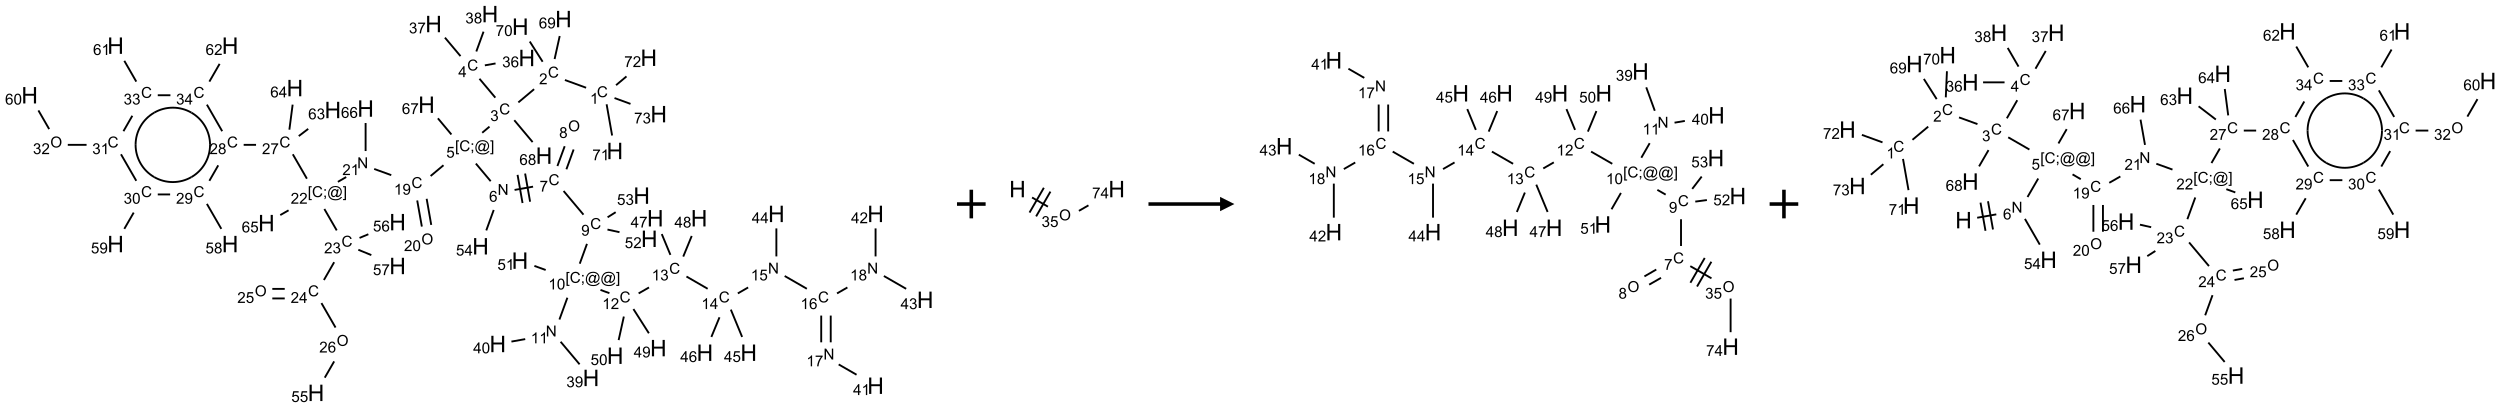 <?xml version="1.0" encoding="UTF-8"?>
<svg xmlns="http://www.w3.org/2000/svg" xmlns:xlink="http://www.w3.org/1999/xlink" width="1746" height="285" viewBox="0 0 1746 285">
<defs>
<g>
<g id="glyph-0-0">
<path d="M 1.332 0 L 1.332 -6.668 L 6.668 -6.668 L 6.668 0 Z M 1.5 -0.168 L 6.5 -0.168 L 6.5 -6.5 L 1.5 -6.5 Z M 1.5 -0.168 "/>
</g>
<g id="glyph-0-1">
<path d="M 6.27 -2.676 L 7.281 -2.422 C 7.07 -1.594 6.688 -0.961 6.137 -0.523 C 5.586 -0.086 4.914 0.129 4.121 0.129 C 3.297 0.129 2.629 -0.039 2.113 -0.371 C 1.598 -0.707 1.203 -1.191 0.934 -1.828 C 0.664 -2.465 0.531 -3.145 0.531 -3.875 C 0.531 -4.672 0.684 -5.363 0.988 -5.957 C 1.293 -6.547 1.723 -6.996 2.285 -7.305 C 2.844 -7.613 3.461 -7.766 4.137 -7.766 C 4.898 -7.766 5.543 -7.57 6.062 -7.184 C 6.582 -6.793 6.945 -6.246 7.152 -5.543 L 6.156 -5.309 C 5.98 -5.863 5.723 -6.266 5.387 -6.52 C 5.051 -6.773 4.625 -6.902 4.113 -6.902 C 3.527 -6.902 3.039 -6.762 2.645 -6.48 C 2.25 -6.199 1.973 -5.82 1.812 -5.348 C 1.652 -4.871 1.574 -4.383 1.574 -3.879 C 1.574 -3.23 1.668 -2.664 1.855 -2.18 C 2.047 -1.695 2.34 -1.332 2.738 -1.094 C 3.137 -0.855 3.57 -0.734 4.035 -0.734 C 4.602 -0.734 5.082 -0.898 5.473 -1.223 C 5.867 -1.551 6.133 -2.035 6.27 -2.676 Z M 6.27 -2.676 "/>
</g>
<g id="glyph-0-2">
<path d="M 3.973 0 L 3.035 0 L 3.035 -5.973 C 2.809 -5.758 2.516 -5.543 2.148 -5.328 C 1.781 -5.113 1.453 -4.953 1.16 -4.844 L 1.16 -5.75 C 1.684 -5.996 2.145 -6.297 2.535 -6.645 C 2.93 -6.996 3.207 -7.336 3.371 -7.668 L 3.973 -7.668 Z M 3.973 0 "/>
</g>
<g id="glyph-0-3">
<path d="M 5.371 -0.902 L 5.371 0 L 0.324 0 C 0.316 -0.227 0.352 -0.441 0.434 -0.652 C 0.562 -0.996 0.766 -1.332 1.051 -1.668 C 1.332 -2 1.742 -2.387 2.277 -2.824 C 3.105 -3.504 3.668 -4.043 3.957 -4.441 C 4.25 -4.84 4.395 -5.215 4.395 -5.566 C 4.395 -5.938 4.262 -6.254 3.996 -6.508 C 3.73 -6.762 3.387 -6.891 2.957 -6.891 C 2.508 -6.891 2.145 -6.754 1.875 -6.484 C 1.605 -6.215 1.469 -5.84 1.465 -5.359 L 0.5 -5.457 C 0.566 -6.176 0.812 -6.727 1.246 -7.102 C 1.676 -7.477 2.254 -7.668 2.98 -7.668 C 3.711 -7.668 4.293 -7.465 4.719 -7.059 C 5.145 -6.652 5.359 -6.148 5.359 -5.547 C 5.359 -5.242 5.297 -4.941 5.172 -4.645 C 5.047 -4.352 4.84 -4.039 4.551 -3.715 C 4.262 -3.387 3.777 -2.938 3.105 -2.371 C 2.543 -1.898 2.18 -1.578 2.02 -1.41 C 1.859 -1.242 1.73 -1.07 1.625 -0.902 Z M 5.371 -0.902 "/>
</g>
<g id="glyph-0-4">
<path d="M 0.449 -2.016 L 1.387 -2.141 C 1.492 -1.609 1.676 -1.227 1.934 -0.992 C 2.191 -0.758 2.508 -0.641 2.879 -0.641 C 3.32 -0.641 3.695 -0.793 3.996 -1.098 C 4.301 -1.402 4.453 -1.781 4.453 -2.234 C 4.453 -2.664 4.312 -3.02 4.031 -3.301 C 3.75 -3.578 3.391 -3.719 2.957 -3.719 C 2.781 -3.719 2.562 -3.684 2.297 -3.613 L 2.402 -4.438 C 2.465 -4.43 2.516 -4.426 2.551 -4.426 C 2.949 -4.426 3.312 -4.531 3.629 -4.738 C 3.949 -4.949 4.109 -5.27 4.109 -5.703 C 4.109 -6.047 3.992 -6.332 3.762 -6.559 C 3.527 -6.785 3.227 -6.895 2.859 -6.895 C 2.496 -6.895 2.191 -6.781 1.949 -6.551 C 1.707 -6.324 1.547 -5.98 1.48 -5.52 L 0.543 -5.688 C 0.656 -6.316 0.918 -6.805 1.324 -7.148 C 1.73 -7.492 2.234 -7.668 2.84 -7.668 C 3.254 -7.668 3.641 -7.578 3.988 -7.398 C 4.34 -7.219 4.609 -6.977 4.793 -6.668 C 4.98 -6.359 5.074 -6.031 5.074 -5.684 C 5.074 -5.352 4.984 -5.051 4.809 -4.781 C 4.629 -4.512 4.367 -4.297 4.02 -4.137 C 4.473 -4.031 4.824 -3.816 5.074 -3.488 C 5.324 -3.16 5.449 -2.75 5.449 -2.254 C 5.449 -1.59 5.203 -1.023 4.719 -0.559 C 4.234 -0.098 3.617 0.137 2.875 0.137 C 2.203 0.137 1.648 -0.062 1.207 -0.465 C 0.762 -0.863 0.512 -1.379 0.449 -2.016 Z M 0.449 -2.016 "/>
</g>
<g id="glyph-0-5">
<path d="M 3.449 0 L 3.449 -1.828 L 0.137 -1.828 L 0.137 -2.688 L 3.621 -7.637 L 4.387 -7.637 L 4.387 -2.688 L 5.418 -2.688 L 5.418 -1.828 L 4.387 -1.828 L 4.387 0 Z M 3.449 -2.688 L 3.449 -6.129 L 1.059 -2.688 Z M 3.449 -2.688 "/>
</g>
<g id="glyph-0-6">
<path d="M 5.309 -5.766 L 4.375 -5.691 C 4.293 -6.059 4.172 -6.328 4.02 -6.496 C 3.766 -6.762 3.453 -6.895 3.082 -6.895 C 2.785 -6.895 2.523 -6.812 2.297 -6.645 C 2 -6.43 1.77 -6.117 1.598 -5.703 C 1.43 -5.289 1.34 -4.703 1.332 -3.938 C 1.559 -4.281 1.836 -4.535 2.16 -4.703 C 2.488 -4.871 2.828 -4.953 3.188 -4.953 C 3.812 -4.953 4.344 -4.723 4.785 -4.262 C 5.223 -3.801 5.441 -3.207 5.441 -2.48 C 5.441 -2 5.34 -1.555 5.133 -1.145 C 4.926 -0.73 4.641 -0.418 4.281 -0.199 C 3.922 0.02 3.512 0.129 3.051 0.129 C 2.27 0.129 1.633 -0.156 1.141 -0.73 C 0.648 -1.305 0.402 -2.254 0.402 -3.574 C 0.402 -5.051 0.672 -6.121 1.219 -6.793 C 1.695 -7.375 2.336 -7.668 3.141 -7.668 C 3.742 -7.668 4.234 -7.5 4.617 -7.16 C 5 -6.824 5.23 -6.359 5.309 -5.766 Z M 1.48 -2.473 C 1.48 -2.152 1.547 -1.844 1.684 -1.547 C 1.82 -1.25 2.016 -1.027 2.262 -0.871 C 2.508 -0.719 2.766 -0.641 3.035 -0.641 C 3.434 -0.641 3.773 -0.801 4.059 -1.121 C 4.344 -1.441 4.484 -1.875 4.484 -2.422 C 4.484 -2.949 4.344 -3.367 4.062 -3.668 C 3.781 -3.973 3.426 -4.125 3 -4.125 C 2.578 -4.125 2.219 -3.973 1.922 -3.668 C 1.625 -3.363 1.48 -2.969 1.48 -2.473 Z M 1.48 -2.473 "/>
</g>
<g id="glyph-0-7">
<path d="M 0.504 -6.637 L 0.504 -7.535 L 5.449 -7.535 L 5.449 -6.809 C 4.961 -6.289 4.48 -5.602 4.004 -4.746 C 3.527 -3.887 3.156 -3.004 2.895 -2.098 C 2.707 -1.461 2.59 -0.762 2.535 0 L 1.574 0 C 1.582 -0.602 1.703 -1.328 1.926 -2.176 C 2.152 -3.027 2.477 -3.848 2.898 -4.637 C 3.32 -5.426 3.77 -6.094 4.246 -6.637 Z M 0.504 -6.637 "/>
</g>
<g id="glyph-0-8">
<path d="M 1.887 -4.141 C 1.496 -4.281 1.207 -4.484 1.02 -4.75 C 0.832 -5.016 0.738 -5.328 0.738 -5.699 C 0.738 -6.254 0.938 -6.719 1.34 -7.098 C 1.738 -7.477 2.27 -7.668 2.934 -7.668 C 3.598 -7.668 4.137 -7.473 4.543 -7.086 C 4.949 -6.699 5.152 -6.227 5.152 -5.672 C 5.152 -5.316 5.059 -5.008 4.871 -4.746 C 4.688 -4.484 4.406 -4.281 4.027 -4.141 C 4.496 -3.988 4.852 -3.742 5.098 -3.402 C 5.34 -3.062 5.465 -2.656 5.465 -2.184 C 5.465 -1.531 5.234 -0.98 4.77 -0.535 C 4.309 -0.09 3.703 0.129 2.949 0.129 C 2.195 0.129 1.586 -0.094 1.125 -0.539 C 0.664 -0.984 0.434 -1.543 0.434 -2.207 C 0.434 -2.703 0.559 -3.121 0.809 -3.457 C 1.062 -3.793 1.422 -4.02 1.887 -4.141 Z M 1.699 -5.73 C 1.699 -5.367 1.812 -5.074 2.047 -4.844 C 2.281 -4.613 2.582 -4.5 2.953 -4.5 C 3.312 -4.5 3.609 -4.613 3.84 -4.84 C 4.07 -5.066 4.188 -5.348 4.188 -5.676 C 4.188 -6.02 4.07 -6.309 3.832 -6.543 C 3.594 -6.777 3.297 -6.895 2.941 -6.895 C 2.586 -6.895 2.289 -6.781 2.051 -6.551 C 1.816 -6.324 1.699 -6.047 1.699 -5.73 Z M 1.395 -2.203 C 1.395 -1.938 1.461 -1.676 1.586 -1.426 C 1.711 -1.176 1.902 -0.984 2.152 -0.848 C 2.402 -0.711 2.672 -0.641 2.957 -0.641 C 3.406 -0.641 3.777 -0.785 4.066 -1.074 C 4.359 -1.363 4.504 -1.727 4.504 -2.172 C 4.504 -2.625 4.355 -2.996 4.055 -3.293 C 3.754 -3.586 3.379 -3.734 2.926 -3.734 C 2.484 -3.734 2.121 -3.59 1.832 -3.297 C 1.543 -3.004 1.395 -2.641 1.395 -2.203 Z M 1.395 -2.203 "/>
</g>
<g id="glyph-0-9">
<path d="M 0.723 2.121 L 0.723 -7.637 L 2.793 -7.637 L 2.793 -6.859 L 1.66 -6.859 L 1.66 1.344 L 2.793 1.344 L 2.793 2.121 Z M 0.723 2.121 "/>
</g>
<g id="glyph-0-10">
<path d="M 0.949 -4.465 L 0.949 -5.531 L 2.016 -5.531 L 2.016 -4.465 Z M 0.949 0 L 0.949 -1.066 L 2.016 -1.066 L 2.016 0 C 2.016 0.391 1.945 0.711 1.809 0.949 C 1.668 1.191 1.449 1.379 1.145 1.512 L 0.887 1.109 C 1.082 1.023 1.23 0.895 1.324 0.727 C 1.418 0.559 1.469 0.316 1.48 0 Z M 0.949 0 "/>
</g>
<g id="glyph-0-11">
<path d="M 6.047 -0.848 C 5.82 -0.59 5.57 -0.379 5.289 -0.223 C 5.008 -0.062 4.73 0.016 4.449 0.016 C 4.141 0.016 3.84 -0.074 3.547 -0.254 C 3.254 -0.434 3.02 -0.715 2.836 -1.09 C 2.652 -1.465 2.562 -1.875 2.562 -2.324 C 2.562 -2.875 2.703 -3.43 2.988 -3.98 C 3.27 -4.535 3.621 -4.953 4.043 -5.23 C 4.461 -5.508 4.871 -5.645 5.266 -5.645 C 5.566 -5.645 5.855 -5.566 6.129 -5.41 C 6.402 -5.25 6.641 -5.012 6.84 -4.688 L 7.016 -5.496 L 7.949 -5.496 L 7.199 -2 C 7.094 -1.516 7.043 -1.246 7.043 -1.191 C 7.043 -1.098 7.078 -1.02 7.148 -0.949 C 7.219 -0.883 7.305 -0.848 7.406 -0.848 C 7.59 -0.848 7.832 -0.953 8.129 -1.168 C 8.527 -1.445 8.84 -1.816 9.07 -2.285 C 9.301 -2.75 9.418 -3.234 9.418 -3.73 C 9.418 -4.309 9.27 -4.852 8.973 -5.355 C 8.676 -5.859 8.23 -6.262 7.645 -6.562 C 7.055 -6.863 6.406 -7.016 5.691 -7.016 C 4.879 -7.016 4.137 -6.824 3.465 -6.445 C 2.793 -6.066 2.273 -5.52 1.902 -4.809 C 1.535 -4.098 1.348 -3.34 1.348 -2.527 C 1.348 -1.676 1.535 -0.941 1.902 -0.328 C 2.273 0.285 2.809 0.742 3.508 1.035 C 4.207 1.328 4.984 1.473 5.832 1.473 C 6.742 1.473 7.504 1.32 8.121 1.016 C 8.734 0.711 9.195 0.34 9.5 -0.098 L 10.441 -0.098 C 10.266 0.266 9.961 0.637 9.531 1.016 C 9.102 1.395 8.59 1.695 7.996 1.914 C 7.402 2.133 6.688 2.246 5.848 2.246 C 5.078 2.246 4.367 2.145 3.715 1.949 C 3.066 1.75 2.512 1.453 2.051 1.055 C 1.594 0.656 1.25 0.199 1.016 -0.316 C 0.723 -0.973 0.578 -1.684 0.578 -2.441 C 0.578 -3.289 0.75 -4.098 1.098 -4.863 C 1.523 -5.805 2.125 -6.527 2.902 -7.027 C 3.684 -7.527 4.629 -7.777 5.738 -7.777 C 6.602 -7.777 7.375 -7.602 8.059 -7.246 C 8.746 -6.895 9.285 -6.371 9.684 -5.672 C 10.02 -5.07 10.188 -4.418 10.188 -3.715 C 10.188 -2.707 9.832 -1.812 9.125 -1.031 C 8.492 -0.328 7.801 0.02 7.051 0.02 C 6.812 0.02 6.617 -0.016 6.473 -0.09 C 6.324 -0.16 6.215 -0.266 6.145 -0.402 C 6.102 -0.488 6.066 -0.637 6.047 -0.848 Z M 3.527 -2.262 C 3.527 -1.785 3.641 -1.414 3.863 -1.152 C 4.09 -0.887 4.348 -0.754 4.641 -0.754 C 4.836 -0.754 5.039 -0.812 5.254 -0.93 C 5.469 -1.047 5.676 -1.219 5.871 -1.449 C 6.066 -1.676 6.23 -1.969 6.355 -2.32 C 6.48 -2.672 6.543 -3.027 6.543 -3.379 C 6.543 -3.852 6.426 -4.219 6.191 -4.48 C 5.957 -4.738 5.672 -4.871 5.332 -4.871 C 5.109 -4.871 4.902 -4.812 4.707 -4.699 C 4.512 -4.586 4.32 -4.406 4.137 -4.156 C 3.953 -3.906 3.805 -3.602 3.691 -3.246 C 3.582 -2.887 3.527 -2.559 3.527 -2.262 Z M 3.527 -2.262 "/>
</g>
<g id="glyph-0-12">
<path d="M 2.27 2.121 L 0.203 2.121 L 0.203 1.344 L 1.332 1.344 L 1.332 -6.859 L 0.203 -6.859 L 0.203 -7.637 L 2.27 -7.637 Z M 2.27 2.121 "/>
</g>
<g id="glyph-0-13">
<path d="M 0.441 -2 L 1.426 -2.082 C 1.5 -1.605 1.668 -1.242 1.934 -1.004 C 2.199 -0.762 2.52 -0.641 2.895 -0.641 C 3.348 -0.641 3.73 -0.812 4.043 -1.152 C 4.355 -1.492 4.512 -1.941 4.512 -2.504 C 4.512 -3.039 4.359 -3.461 4.059 -3.77 C 3.758 -4.078 3.367 -4.234 2.879 -4.234 C 2.578 -4.234 2.305 -4.164 2.062 -4.027 C 1.82 -3.891 1.629 -3.715 1.488 -3.496 L 0.609 -3.609 L 1.348 -7.531 L 5.145 -7.531 L 5.145 -6.637 L 2.098 -6.637 L 1.688 -4.582 C 2.145 -4.902 2.625 -5.062 3.129 -5.062 C 3.797 -5.062 4.359 -4.832 4.816 -4.371 C 5.277 -3.91 5.504 -3.312 5.504 -2.59 C 5.504 -1.898 5.305 -1.301 4.902 -0.797 C 4.41 -0.18 3.742 0.129 2.895 0.129 C 2.199 0.129 1.633 -0.062 1.195 -0.453 C 0.758 -0.844 0.504 -1.359 0.441 -2 Z M 0.441 -2 "/>
</g>
<g id="glyph-0-14">
<path d="M 0.812 0 L 0.812 -7.637 L 1.848 -7.637 L 5.859 -1.641 L 5.859 -7.637 L 6.828 -7.637 L 6.828 0 L 5.793 0 L 1.781 -6 L 1.781 0 Z M 0.812 0 "/>
</g>
<g id="glyph-0-15">
<path d="M 0.516 -3.719 C 0.516 -4.984 0.855 -5.977 1.535 -6.695 C 2.215 -7.414 3.094 -7.77 4.172 -7.77 C 4.875 -7.77 5.512 -7.602 6.078 -7.266 C 6.645 -6.93 7.074 -6.461 7.371 -5.855 C 7.668 -5.254 7.816 -4.57 7.816 -3.809 C 7.816 -3.035 7.66 -2.34 7.348 -1.73 C 7.035 -1.117 6.594 -0.656 6.02 -0.34 C 5.449 -0.027 4.828 0.129 4.168 0.129 C 3.449 0.129 2.805 -0.043 2.238 -0.391 C 1.672 -0.738 1.246 -1.211 0.953 -1.812 C 0.66 -2.414 0.516 -3.047 0.516 -3.719 Z M 1.559 -3.703 C 1.559 -2.781 1.805 -2.059 2.301 -1.527 C 2.793 -1 3.414 -0.734 4.16 -0.734 C 4.922 -0.734 5.547 -1 6.039 -1.535 C 6.531 -2.07 6.777 -2.828 6.777 -3.812 C 6.777 -4.434 6.672 -4.977 6.461 -5.441 C 6.25 -5.902 5.945 -6.262 5.539 -6.52 C 5.133 -6.773 4.68 -6.902 4.176 -6.902 C 3.461 -6.902 2.848 -6.656 2.332 -6.164 C 1.816 -5.672 1.559 -4.852 1.559 -3.703 Z M 1.559 -3.703 "/>
</g>
<g id="glyph-0-16">
<path d="M 0.582 -1.766 L 1.484 -1.848 C 1.562 -1.426 1.707 -1.117 1.922 -0.926 C 2.137 -0.734 2.414 -0.641 2.75 -0.641 C 3.039 -0.641 3.289 -0.707 3.508 -0.84 C 3.727 -0.973 3.902 -1.148 4.043 -1.367 C 4.18 -1.586 4.297 -1.887 4.391 -2.262 C 4.484 -2.637 4.531 -3.016 4.531 -3.406 C 4.531 -3.449 4.531 -3.512 4.527 -3.594 C 4.34 -3.297 4.082 -3.055 3.758 -2.867 C 3.434 -2.68 3.082 -2.59 2.703 -2.59 C 2.07 -2.59 1.535 -2.816 1.098 -3.277 C 0.66 -3.734 0.441 -4.34 0.441 -5.09 C 0.441 -5.863 0.672 -6.484 1.129 -6.957 C 1.586 -7.43 2.156 -7.668 2.844 -7.668 C 3.34 -7.668 3.793 -7.531 4.207 -7.266 C 4.617 -7 4.93 -6.617 5.145 -6.121 C 5.355 -5.629 5.465 -4.91 5.465 -3.973 C 5.465 -2.996 5.359 -2.223 5.145 -1.645 C 4.934 -1.066 4.617 -0.625 4.199 -0.324 C 3.781 -0.02 3.293 0.129 2.73 0.129 C 2.133 0.129 1.645 -0.035 1.266 -0.367 C 0.887 -0.699 0.66 -1.164 0.582 -1.766 Z M 4.422 -5.137 C 4.422 -5.676 4.277 -6.102 3.992 -6.418 C 3.707 -6.734 3.359 -6.891 2.957 -6.891 C 2.543 -6.891 2.18 -6.719 1.871 -6.379 C 1.562 -6.039 1.406 -5.598 1.406 -5.059 C 1.406 -4.57 1.555 -4.176 1.848 -3.871 C 2.141 -3.566 2.5 -3.418 2.934 -3.418 C 3.367 -3.418 3.723 -3.57 4.004 -3.871 C 4.281 -4.176 4.422 -4.598 4.422 -5.137 Z M 4.422 -5.137 "/>
</g>
<g id="glyph-0-17">
<path d="M 0.441 -3.766 C 0.441 -4.668 0.535 -5.395 0.723 -5.945 C 0.906 -6.496 1.184 -6.922 1.551 -7.219 C 1.918 -7.516 2.375 -7.668 2.934 -7.668 C 3.344 -7.668 3.703 -7.586 4.012 -7.418 C 4.32 -7.254 4.574 -7.016 4.777 -6.707 C 4.977 -6.395 5.137 -6.016 5.25 -5.57 C 5.363 -5.125 5.422 -4.523 5.422 -3.766 C 5.422 -2.871 5.328 -2.148 5.145 -1.598 C 4.961 -1.047 4.688 -0.621 4.32 -0.32 C 3.953 -0.02 3.492 0.129 2.934 0.129 C 2.195 0.129 1.617 -0.133 1.199 -0.66 C 0.695 -1.297 0.441 -2.332 0.441 -3.766 Z M 1.406 -3.766 C 1.406 -2.512 1.555 -1.68 1.848 -1.262 C 2.141 -0.848 2.5 -0.641 2.934 -0.641 C 3.363 -0.641 3.727 -0.848 4.02 -1.266 C 4.312 -1.684 4.457 -2.516 4.457 -3.766 C 4.457 -5.023 4.312 -5.859 4.02 -6.27 C 3.727 -6.684 3.359 -6.891 2.922 -6.891 C 2.492 -6.891 2.148 -6.707 1.891 -6.344 C 1.566 -5.879 1.406 -5.02 1.406 -3.766 Z M 1.406 -3.766 "/>
</g>
<g id="glyph-1-0">
<path d="M 2 0 L 2 -10 L 10 -10 L 10 0 Z M 2.25 -0.25 L 9.75 -0.25 L 9.75 -9.75 L 2.25 -9.75 Z M 2.25 -0.25 "/>
</g>
<g id="glyph-1-1">
<path d="M 1.281 0 L 1.281 -11.453 L 2.797 -11.453 L 2.797 -6.75 L 8.75 -6.75 L 8.75 -11.453 L 10.266 -11.453 L 10.266 0 L 8.75 0 L 8.75 -5.398 L 2.797 -5.398 L 2.797 0 Z M 1.281 0 "/>
</g>
</g>
</defs>
<path fill="none" stroke-width="0.033" stroke-linecap="butt" stroke-linejoin="miter" stroke="rgb(0%, 0%, 0%)" stroke-opacity="1" stroke-miterlimit="10" d="M 9.716 1.286 L 9.346 1.151 " transform="matrix(40, 0, 0, 40, 20.699, 9.838)"/>
<path fill="none" stroke-width="0.033" stroke-linecap="butt" stroke-linejoin="miter" stroke="rgb(0%, 0%, 0%)" stroke-opacity="1" stroke-miterlimit="10" d="M 8.808 1.311 L 8.533 1.542 " transform="matrix(40, 0, 0, 40, 20.699, 9.838)"/>
<path fill="none" stroke-width="0.033" stroke-linecap="butt" stroke-linejoin="miter" stroke="rgb(0%, 0%, 0%)" stroke-opacity="1" stroke-miterlimit="10" d="M 8.131 1.459 L 7.854 1.129 " transform="matrix(40, 0, 0, 40, 20.699, 9.838)"/>
<path fill="none" stroke-width="0.033" stroke-linecap="butt" stroke-linejoin="miter" stroke="rgb(0%, 0%, 0%)" stroke-opacity="1" stroke-miterlimit="10" d="M 7.948 0.895 L 8.135 0.862 " transform="matrix(40, 0, 0, 40, 20.699, 9.838)"/>
<path fill="none" stroke-width="0.033" stroke-linecap="butt" stroke-linejoin="miter" stroke="rgb(0%, 0%, 0%)" stroke-opacity="1" stroke-miterlimit="10" d="M 7.523 0.734 L 7.251 0.411 " transform="matrix(40, 0, 0, 40, 20.699, 9.838)"/>
<path fill="none" stroke-width="0.033" stroke-linecap="butt" stroke-linejoin="miter" stroke="rgb(0%, 0%, 0%)" stroke-opacity="1" stroke-miterlimit="10" d="M 7.799 0.653 L 7.925 0.307 " transform="matrix(40, 0, 0, 40, 20.699, 9.838)"/>
<path fill="none" stroke-width="0.033" stroke-linecap="butt" stroke-linejoin="miter" stroke="rgb(0%, 0%, 0%)" stroke-opacity="1" stroke-miterlimit="10" d="M 8.029 1.965 L 7.902 2.072 " transform="matrix(40, 0, 0, 40, 20.699, 9.838)"/>
<path fill="none" stroke-width="0.033" stroke-linecap="butt" stroke-linejoin="miter" stroke="rgb(0%, 0%, 0%)" stroke-opacity="1" stroke-miterlimit="10" d="M 7.791 2.61 L 8.05 2.918 " transform="matrix(40, 0, 0, 40, 20.699, 9.838)"/>
<path fill="none" stroke-width="0.033" stroke-linecap="butt" stroke-linejoin="miter" stroke="rgb(0%, 0%, 0%)" stroke-opacity="1" stroke-miterlimit="10" d="M 8.467 3.07 L 8.79 3.013 " transform="matrix(40, 0, 0, 40, 20.699, 9.838)"/>
<path fill="none" stroke-width="0.033" stroke-linecap="butt" stroke-linejoin="miter" stroke="rgb(0%, 0%, 0%)" stroke-opacity="1" stroke-miterlimit="10" d="M 8.738 3.276 L 8.651 2.784 " transform="matrix(40, 0, 0, 40, 20.699, 9.838)"/>
<path fill="none" stroke-width="0.033" stroke-linecap="butt" stroke-linejoin="miter" stroke="rgb(0%, 0%, 0%)" stroke-opacity="1" stroke-miterlimit="10" d="M 8.606 3.299 L 8.519 2.807 " transform="matrix(40, 0, 0, 40, 20.699, 9.838)"/>
<path fill="none" stroke-width="0.033" stroke-linecap="butt" stroke-linejoin="miter" stroke="rgb(0%, 0%, 0%)" stroke-opacity="1" stroke-miterlimit="10" d="M 9.372 2.71 L 9.498 2.364 " transform="matrix(40, 0, 0, 40, 20.699, 9.838)"/>
<path fill="none" stroke-width="0.033" stroke-linecap="butt" stroke-linejoin="miter" stroke="rgb(0%, 0%, 0%)" stroke-opacity="1" stroke-miterlimit="10" d="M 9.215 2.653 L 9.342 2.307 " transform="matrix(40, 0, 0, 40, 20.699, 9.838)"/>
<path fill="none" stroke-width="0.033" stroke-linecap="butt" stroke-linejoin="miter" stroke="rgb(0%, 0%, 0%)" stroke-opacity="1" stroke-miterlimit="10" d="M 9.323 3.089 L 9.67 3.502 " transform="matrix(40, 0, 0, 40, 20.699, 9.838)"/>
<path fill="none" stroke-width="0.033" stroke-linecap="butt" stroke-linejoin="miter" stroke="rgb(0%, 0%, 0%)" stroke-opacity="1" stroke-miterlimit="10" d="M 9.731 4.012 L 9.605 4.358 " transform="matrix(40, 0, 0, 40, 20.699, 9.838)"/>
<path fill="none" stroke-width="0.033" stroke-linecap="butt" stroke-linejoin="miter" stroke="rgb(0%, 0%, 0%)" stroke-opacity="1" stroke-miterlimit="10" d="M 9.389 4.952 L 9.25 5.333 " transform="matrix(40, 0, 0, 40, 20.699, 9.838)"/>
<path fill="none" stroke-width="0.033" stroke-linecap="butt" stroke-linejoin="miter" stroke="rgb(0%, 0%, 0%)" stroke-opacity="1" stroke-miterlimit="10" d="M 9.271 5.721 L 9.602 6.115 " transform="matrix(40, 0, 0, 40, 20.699, 9.838)"/>
<path fill="none" stroke-width="0.033" stroke-linecap="butt" stroke-linejoin="miter" stroke="rgb(0%, 0%, 0%)" stroke-opacity="1" stroke-miterlimit="10" d="M 8.653 5.675 L 8.412 5.718 " transform="matrix(40, 0, 0, 40, 20.699, 9.838)"/>
<path fill="none" stroke-width="0.033" stroke-linecap="butt" stroke-linejoin="miter" stroke="rgb(0%, 0%, 0%)" stroke-opacity="1" stroke-miterlimit="10" d="M 9.967 4.816 L 10.123 4.873 " transform="matrix(40, 0, 0, 40, 20.699, 9.838)"/>
<path fill="none" stroke-width="0.033" stroke-linecap="butt" stroke-linejoin="miter" stroke="rgb(0%, 0%, 0%)" stroke-opacity="1" stroke-miterlimit="10" d="M 10.633 4.877 L 10.814 4.773 " transform="matrix(40, 0, 0, 40, 20.699, 9.838)"/>
<path fill="none" stroke-width="0.033" stroke-linecap="butt" stroke-linejoin="miter" stroke="rgb(0%, 0%, 0%)" stroke-opacity="1" stroke-miterlimit="10" d="M 11.468 4.582 L 11.838 4.796 " transform="matrix(40, 0, 0, 40, 20.699, 9.838)"/>
<path fill="none" stroke-width="0.033" stroke-linecap="butt" stroke-linejoin="miter" stroke="rgb(0%, 0%, 0%)" stroke-opacity="1" stroke-miterlimit="10" d="M 12.365 4.877 L 12.545 4.773 " transform="matrix(40, 0, 0, 40, 20.699, 9.838)"/>
<path fill="none" stroke-width="0.033" stroke-linecap="butt" stroke-linejoin="miter" stroke="rgb(0%, 0%, 0%)" stroke-opacity="1" stroke-miterlimit="10" d="M 13.183 4.573 L 13.57 4.796 " transform="matrix(40, 0, 0, 40, 20.699, 9.838)"/>
<path fill="none" stroke-width="0.033" stroke-linecap="butt" stroke-linejoin="miter" stroke="rgb(0%, 0%, 0%)" stroke-opacity="1" stroke-miterlimit="10" d="M 13.821 5.264 L 13.821 5.731 " transform="matrix(40, 0, 0, 40, 20.699, 9.838)"/>
<path fill="none" stroke-width="0.033" stroke-linecap="butt" stroke-linejoin="miter" stroke="rgb(0%, 0%, 0%)" stroke-opacity="1" stroke-miterlimit="10" d="M 13.987 5.264 L 13.987 5.731 " transform="matrix(40, 0, 0, 40, 20.699, 9.838)"/>
<path fill="none" stroke-width="0.033" stroke-linecap="butt" stroke-linejoin="miter" stroke="rgb(0%, 0%, 0%)" stroke-opacity="1" stroke-miterlimit="10" d="M 14.126 6.117 L 14.438 6.297 " transform="matrix(40, 0, 0, 40, 20.699, 9.838)"/>
<path fill="none" stroke-width="0.033" stroke-linecap="butt" stroke-linejoin="miter" stroke="rgb(0%, 0%, 0%)" stroke-opacity="1" stroke-miterlimit="10" d="M 14.097 4.877 L 14.278 4.773 " transform="matrix(40, 0, 0, 40, 20.699, 9.838)"/>
<path fill="none" stroke-width="0.033" stroke-linecap="butt" stroke-linejoin="miter" stroke="rgb(0%, 0%, 0%)" stroke-opacity="1" stroke-miterlimit="10" d="M 14.77 4.231 L 14.77 3.742 " transform="matrix(40, 0, 0, 40, 20.699, 9.838)"/>
<path fill="none" stroke-width="0.033" stroke-linecap="butt" stroke-linejoin="miter" stroke="rgb(0%, 0%, 0%)" stroke-opacity="1" stroke-miterlimit="10" d="M 14.915 4.573 L 15.304 4.797 " transform="matrix(40, 0, 0, 40, 20.699, 9.838)"/>
<path fill="none" stroke-width="0.033" stroke-linecap="butt" stroke-linejoin="miter" stroke="rgb(0%, 0%, 0%)" stroke-opacity="1" stroke-miterlimit="10" d="M 13.038 4.231 L 13.038 3.742 " transform="matrix(40, 0, 0, 40, 20.699, 9.838)"/>
<path fill="none" stroke-width="0.033" stroke-linecap="butt" stroke-linejoin="miter" stroke="rgb(0%, 0%, 0%)" stroke-opacity="1" stroke-miterlimit="10" d="M 12.243 5.16 L 12.44 5.637 " transform="matrix(40, 0, 0, 40, 20.699, 9.838)"/>
<path fill="none" stroke-width="0.033" stroke-linecap="butt" stroke-linejoin="miter" stroke="rgb(0%, 0%, 0%)" stroke-opacity="1" stroke-miterlimit="10" d="M 12.045 5.294 L 11.903 5.637 " transform="matrix(40, 0, 0, 40, 20.699, 9.838)"/>
<path fill="none" stroke-width="0.033" stroke-linecap="butt" stroke-linejoin="miter" stroke="rgb(0%, 0%, 0%)" stroke-opacity="1" stroke-miterlimit="10" d="M 11.188 4.204 L 11.037 3.841 " transform="matrix(40, 0, 0, 40, 20.699, 9.838)"/>
<path fill="none" stroke-width="0.033" stroke-linecap="butt" stroke-linejoin="miter" stroke="rgb(0%, 0%, 0%)" stroke-opacity="1" stroke-miterlimit="10" d="M 11.412 4.234 L 11.56 3.874 " transform="matrix(40, 0, 0, 40, 20.699, 9.838)"/>
<path fill="none" stroke-width="0.033" stroke-linecap="butt" stroke-linejoin="miter" stroke="rgb(0%, 0%, 0%)" stroke-opacity="1" stroke-miterlimit="10" d="M 10.542 5.15 L 10.812 5.573 " transform="matrix(40, 0, 0, 40, 20.699, 9.838)"/>
<path fill="none" stroke-width="0.033" stroke-linecap="butt" stroke-linejoin="miter" stroke="rgb(0%, 0%, 0%)" stroke-opacity="1" stroke-miterlimit="10" d="M 10.375 5.281 L 10.284 5.692 " transform="matrix(40, 0, 0, 40, 20.699, 9.838)"/>
<path fill="none" stroke-width="0.033" stroke-linecap="butt" stroke-linejoin="miter" stroke="rgb(0%, 0%, 0%)" stroke-opacity="1" stroke-miterlimit="10" d="M 9.01 4.468 L 8.813 4.397 " transform="matrix(40, 0, 0, 40, 20.699, 9.838)"/>
<path fill="none" stroke-width="0.033" stroke-linecap="butt" stroke-linejoin="miter" stroke="rgb(0%, 0%, 0%)" stroke-opacity="1" stroke-miterlimit="10" d="M 10.089 3.762 L 10.299 3.808 " transform="matrix(40, 0, 0, 40, 20.699, 9.838)"/>
<path fill="none" stroke-width="0.033" stroke-linecap="butt" stroke-linejoin="miter" stroke="rgb(0%, 0%, 0%)" stroke-opacity="1" stroke-miterlimit="10" d="M 10.091 3.548 L 10.232 3.459 " transform="matrix(40, 0, 0, 40, 20.699, 9.838)"/>
<path fill="none" stroke-width="0.033" stroke-linecap="butt" stroke-linejoin="miter" stroke="rgb(0%, 0%, 0%)" stroke-opacity="1" stroke-miterlimit="10" d="M 8.103 3.42 L 7.973 3.777 " transform="matrix(40, 0, 0, 40, 20.699, 9.838)"/>
<path fill="none" stroke-width="0.033" stroke-linecap="butt" stroke-linejoin="miter" stroke="rgb(0%, 0%, 0%)" stroke-opacity="1" stroke-miterlimit="10" d="M 7.226 2.639 L 7.001 2.827 " transform="matrix(40, 0, 0, 40, 20.699, 9.838)"/>
<path fill="none" stroke-width="0.033" stroke-linecap="butt" stroke-linejoin="miter" stroke="rgb(0%, 0%, 0%)" stroke-opacity="1" stroke-miterlimit="10" d="M 6.767 3.254 L 6.848 3.71 " transform="matrix(40, 0, 0, 40, 20.699, 9.838)"/>
<path fill="none" stroke-width="0.033" stroke-linecap="butt" stroke-linejoin="miter" stroke="rgb(0%, 0%, 0%)" stroke-opacity="1" stroke-miterlimit="10" d="M 6.932 3.225 L 7.012 3.681 " transform="matrix(40, 0, 0, 40, 20.699, 9.838)"/>
<path fill="none" stroke-width="0.033" stroke-linecap="butt" stroke-linejoin="miter" stroke="rgb(0%, 0%, 0%)" stroke-opacity="1" stroke-miterlimit="10" d="M 6.314 2.812 L 6.016 2.704 " transform="matrix(40, 0, 0, 40, 20.699, 9.838)"/>
<path fill="none" stroke-width="0.033" stroke-linecap="butt" stroke-linejoin="miter" stroke="rgb(0%, 0%, 0%)" stroke-opacity="1" stroke-miterlimit="10" d="M 5.527 2.845 L 5.382 2.929 " transform="matrix(40, 0, 0, 40, 20.699, 9.838)"/>
<path fill="none" stroke-width="0.033" stroke-linecap="butt" stroke-linejoin="miter" stroke="rgb(0%, 0%, 0%)" stroke-opacity="1" stroke-miterlimit="10" d="M 5.146 3.403 L 5.362 3.777 " transform="matrix(40, 0, 0, 40, 20.699, 9.838)"/>
<path fill="none" stroke-width="0.033" stroke-linecap="butt" stroke-linejoin="miter" stroke="rgb(0%, 0%, 0%)" stroke-opacity="1" stroke-miterlimit="10" d="M 5.317 4.332 L 5.138 4.643 " transform="matrix(40, 0, 0, 40, 20.699, 9.838)"/>
<path fill="none" stroke-width="0.033" stroke-linecap="butt" stroke-linejoin="miter" stroke="rgb(0%, 0%, 0%)" stroke-opacity="1" stroke-miterlimit="10" d="M 4.454 4.798 L 4.237 4.798 " transform="matrix(40, 0, 0, 40, 20.699, 9.838)"/>
<path fill="none" stroke-width="0.033" stroke-linecap="butt" stroke-linejoin="miter" stroke="rgb(0%, 0%, 0%)" stroke-opacity="1" stroke-miterlimit="10" d="M 4.454 4.965 L 4.237 4.965 " transform="matrix(40, 0, 0, 40, 20.699, 9.838)"/>
<path fill="none" stroke-width="0.033" stroke-linecap="butt" stroke-linejoin="miter" stroke="rgb(0%, 0%, 0%)" stroke-opacity="1" stroke-miterlimit="10" d="M 5.095 5.046 L 5.341 5.473 " transform="matrix(40, 0, 0, 40, 20.699, 9.838)"/>
<path fill="none" stroke-width="0.033" stroke-linecap="butt" stroke-linejoin="miter" stroke="rgb(0%, 0%, 0%)" stroke-opacity="1" stroke-miterlimit="10" d="M 5.317 6.064 L 5.153 6.348 " transform="matrix(40, 0, 0, 40, 20.699, 9.838)"/>
<path fill="none" stroke-width="0.033" stroke-linecap="butt" stroke-linejoin="miter" stroke="rgb(0%, 0%, 0%)" stroke-opacity="1" stroke-miterlimit="10" d="M 5.76 3.908 L 5.914 3.844 " transform="matrix(40, 0, 0, 40, 20.699, 9.838)"/>
<path fill="none" stroke-width="0.033" stroke-linecap="butt" stroke-linejoin="miter" stroke="rgb(0%, 0%, 0%)" stroke-opacity="1" stroke-miterlimit="10" d="M 5.739 4.115 L 5.966 4.208 " transform="matrix(40, 0, 0, 40, 20.699, 9.838)"/>
<path fill="none" stroke-width="0.033" stroke-linecap="butt" stroke-linejoin="miter" stroke="rgb(0%, 0%, 0%)" stroke-opacity="1" stroke-miterlimit="10" d="M 4.841 2.874 L 4.595 2.448 " transform="matrix(40, 0, 0, 40, 20.699, 9.838)"/>
<path fill="none" stroke-width="0.033" stroke-linecap="butt" stroke-linejoin="miter" stroke="rgb(0%, 0%, 0%)" stroke-opacity="1" stroke-miterlimit="10" d="M 3.953 2.283 L 3.737 2.283 " transform="matrix(40, 0, 0, 40, 20.699, 9.838)"/>
<path fill="none" stroke-width="0.033" stroke-linecap="butt" stroke-linejoin="miter" stroke="rgb(0%, 0%, 0%)" stroke-opacity="1" stroke-miterlimit="10" d="M 3.293 2.641 L 3.138 2.911 " transform="matrix(40, 0, 0, 40, 20.699, 9.838)"/>
<path fill="none" stroke-width="0.033" stroke-linecap="butt" stroke-linejoin="miter" stroke="rgb(0%, 0%, 0%)" stroke-opacity="1" stroke-miterlimit="10" d="M 3.095 3.314 L 3.347 3.75 " transform="matrix(40, 0, 0, 40, 20.699, 9.838)"/>
<path fill="none" stroke-width="0.033" stroke-linecap="butt" stroke-linejoin="miter" stroke="rgb(0%, 0%, 0%)" stroke-opacity="1" stroke-miterlimit="10" d="M 2.453 3.149 L 2.237 3.149 " transform="matrix(40, 0, 0, 40, 20.699, 9.838)"/>
<path fill="none" stroke-width="0.033" stroke-linecap="butt" stroke-linejoin="miter" stroke="rgb(0%, 0%, 0%)" stroke-opacity="1" stroke-miterlimit="10" d="M 1.817 3.466 L 1.653 3.75 " transform="matrix(40, 0, 0, 40, 20.699, 9.838)"/>
<path fill="none" stroke-width="0.033" stroke-linecap="butt" stroke-linejoin="miter" stroke="rgb(0%, 0%, 0%)" stroke-opacity="1" stroke-miterlimit="10" d="M 1.862 2.911 L 1.595 2.448 " transform="matrix(40, 0, 0, 40, 20.699, 9.838)"/>
<path fill="none" stroke-width="0.033" stroke-linecap="butt" stroke-linejoin="miter" stroke="rgb(0%, 0%, 0%)" stroke-opacity="1" stroke-miterlimit="10" d="M 0.994 2.283 L 0.666 2.283 " transform="matrix(40, 0, 0, 40, 20.699, 9.838)"/>
<path fill="none" stroke-width="0.033" stroke-linecap="butt" stroke-linejoin="miter" stroke="rgb(0%, 0%, 0%)" stroke-opacity="1" stroke-miterlimit="10" d="M 0.341 2.008 L 0.153 1.682 " transform="matrix(40, 0, 0, 40, 20.699, 9.838)"/>
<path fill="none" stroke-width="0.033" stroke-linecap="butt" stroke-linejoin="miter" stroke="rgb(0%, 0%, 0%)" stroke-opacity="1" stroke-miterlimit="10" d="M 1.638 2.045 L 1.793 1.775 " transform="matrix(40, 0, 0, 40, 20.699, 9.838)"/>
<path fill="none" stroke-width="0.033" stroke-linecap="butt" stroke-linejoin="miter" stroke="rgb(0%, 0%, 0%)" stroke-opacity="1" stroke-miterlimit="10" d="M 1.862 1.179 L 1.653 0.816 " transform="matrix(40, 0, 0, 40, 20.699, 9.838)"/>
<path fill="none" stroke-width="0.033" stroke-linecap="butt" stroke-linejoin="miter" stroke="rgb(0%, 0%, 0%)" stroke-opacity="1" stroke-miterlimit="10" d="M 2.237 1.417 L 2.458 1.417 " transform="matrix(40, 0, 0, 40, 20.699, 9.838)"/>
<path fill="none" stroke-width="0.033" stroke-linecap="butt" stroke-linejoin="miter" stroke="rgb(0%, 0%, 0%)" stroke-opacity="1" stroke-miterlimit="10" d="M 3.095 1.581 L 3.362 2.045 " transform="matrix(40, 0, 0, 40, 20.699, 9.838)"/>
<path fill="none" stroke-width="0.033" stroke-linecap="butt" stroke-linejoin="miter" stroke="rgb(0%, 0%, 0%)" stroke-opacity="1" stroke-miterlimit="10" d="M 3.138 1.179 L 3.317 0.869 " transform="matrix(40, 0, 0, 40, 20.699, 9.838)"/>
<path fill="none" stroke-width="0.033" stroke-linecap="butt" stroke-linejoin="miter" stroke="rgb(0%, 0%, 0%)" stroke-opacity="1" stroke-miterlimit="10" d="M 4.699 2.13 L 4.864 2.004 " transform="matrix(40, 0, 0, 40, 20.699, 9.838)"/>
<path fill="none" stroke-width="0.033" stroke-linecap="butt" stroke-linejoin="miter" stroke="rgb(0%, 0%, 0%)" stroke-opacity="1" stroke-miterlimit="10" d="M 4.535 2.018 L 4.592 1.581 " transform="matrix(40, 0, 0, 40, 20.699, 9.838)"/>
<path fill="none" stroke-width="0.033" stroke-linecap="butt" stroke-linejoin="miter" stroke="rgb(0%, 0%, 0%)" stroke-opacity="1" stroke-miterlimit="10" d="M 4.521 3.426 L 4.376 3.509 " transform="matrix(40, 0, 0, 40, 20.699, 9.838)"/>
<path fill="none" stroke-width="0.033" stroke-linecap="butt" stroke-linejoin="miter" stroke="rgb(0%, 0%, 0%)" stroke-opacity="1" stroke-miterlimit="10" d="M 5.866 2.391 L 5.866 1.902 " transform="matrix(40, 0, 0, 40, 20.699, 9.838)"/>
<path fill="none" stroke-width="0.033" stroke-linecap="butt" stroke-linejoin="miter" stroke="rgb(0%, 0%, 0%)" stroke-opacity="1" stroke-miterlimit="10" d="M 7.364 2.102 L 7.128 1.82 " transform="matrix(40, 0, 0, 40, 20.699, 9.838)"/>
<path fill="none" stroke-width="0.033" stroke-linecap="butt" stroke-linejoin="miter" stroke="rgb(0%, 0%, 0%)" stroke-opacity="1" stroke-miterlimit="10" d="M 8.462 1.853 L 8.782 2.235 " transform="matrix(40, 0, 0, 40, 20.699, 9.838)"/>
<path fill="none" stroke-width="0.033" stroke-linecap="butt" stroke-linejoin="miter" stroke="rgb(0%, 0%, 0%)" stroke-opacity="1" stroke-miterlimit="10" d="M 9.166 0.785 L 9.255 0.383 " transform="matrix(40, 0, 0, 40, 20.699, 9.838)"/>
<path fill="none" stroke-width="0.033" stroke-linecap="butt" stroke-linejoin="miter" stroke="rgb(0%, 0%, 0%)" stroke-opacity="1" stroke-miterlimit="10" d="M 8.957 0.832 L 8.732 0.479 " transform="matrix(40, 0, 0, 40, 20.699, 9.838)"/>
<path fill="none" stroke-width="0.033" stroke-linecap="butt" stroke-linejoin="miter" stroke="rgb(0%, 0%, 0%)" stroke-opacity="1" stroke-miterlimit="10" d="M 10.074 1.575 L 10.17 2.12 " transform="matrix(40, 0, 0, 40, 20.699, 9.838)"/>
<path fill="none" stroke-width="0.033" stroke-linecap="butt" stroke-linejoin="miter" stroke="rgb(0%, 0%, 0%)" stroke-opacity="1" stroke-miterlimit="10" d="M 10.239 1.241 L 10.421 1.088 " transform="matrix(40, 0, 0, 40, 20.699, 9.838)"/>
<path fill="none" stroke-width="0.033" stroke-linecap="butt" stroke-linejoin="miter" stroke="rgb(0%, 0%, 0%)" stroke-opacity="1" stroke-miterlimit="10" d="M 10.212 1.466 L 10.491 1.568 " transform="matrix(40, 0, 0, 40, 20.699, 9.838)"/>
<path fill="none" stroke-width="0.033" stroke-linecap="butt" stroke-linejoin="miter" stroke="rgb(0%, 0%, 0%)" stroke-opacity="1" stroke-miterlimit="10" d="M 3.15 2.283 C 3.15 2.515 3.026 2.73 2.825 2.846 " transform="matrix(40, 0, 0, 40, 20.699, 9.838)"/>
<path fill="none" stroke-width="0.033" stroke-linecap="butt" stroke-linejoin="miter" stroke="rgb(0%, 0%, 0%)" stroke-opacity="1" stroke-miterlimit="10" d="M 2.825 1.721 C 3.026 1.837 3.15 2.051 3.15 2.283 " transform="matrix(40, 0, 0, 40, 20.699, 9.838)"/>
<path fill="none" stroke-width="0.033" stroke-linecap="butt" stroke-linejoin="miter" stroke="rgb(0%, 0%, 0%)" stroke-opacity="1" stroke-miterlimit="10" d="M 2.175 1.721 C 2.376 1.605 2.624 1.605 2.825 1.721 " transform="matrix(40, 0, 0, 40, 20.699, 9.838)"/>
<path fill="none" stroke-width="0.033" stroke-linecap="butt" stroke-linejoin="miter" stroke="rgb(0%, 0%, 0%)" stroke-opacity="1" stroke-miterlimit="10" d="M 1.85 2.283 C 1.85 2.051 1.974 1.837 2.175 1.721 " transform="matrix(40, 0, 0, 40, 20.699, 9.838)"/>
<path fill="none" stroke-width="0.033" stroke-linecap="butt" stroke-linejoin="miter" stroke="rgb(0%, 0%, 0%)" stroke-opacity="1" stroke-miterlimit="10" d="M 2.175 2.846 C 1.974 2.73 1.85 2.515 1.85 2.283 " transform="matrix(40, 0, 0, 40, 20.699, 9.838)"/>
<path fill="none" stroke-width="0.033" stroke-linecap="butt" stroke-linejoin="miter" stroke="rgb(0%, 0%, 0%)" stroke-opacity="1" stroke-miterlimit="10" d="M 2.825 2.846 C 2.624 2.962 2.376 2.962 2.175 2.846 " transform="matrix(40, 0, 0, 40, 20.699, 9.838)"/>
<g fill="rgb(0%, 0%, 0%)" fill-opacity="1">
<use xlink:href="#glyph-0-1" x="416.848" y="67.883"/>
</g>
<g fill="rgb(0%, 0%, 0%)" fill-opacity="1">
<use xlink:href="#glyph-0-2" x="412.07" y="72.516"/>
</g>
<g fill="rgb(0%, 0%, 0%)" fill-opacity="1">
<use xlink:href="#glyph-0-1" x="382.637" y="54.199"/>
</g>
<g fill="rgb(0%, 0%, 0%)" fill-opacity="1">
<use xlink:href="#glyph-0-3" x="376.465" y="58.836"/>
</g>
<g fill="rgb(0%, 0%, 0%)" fill-opacity="1">
<use xlink:href="#glyph-0-1" x="348.617" y="79.914"/>
</g>
<g fill="rgb(0%, 0%, 0%)" fill-opacity="1">
<use xlink:href="#glyph-0-4" x="342.367" y="84.547"/>
</g>
<g fill="rgb(0%, 0%, 0%)" fill-opacity="1">
<use xlink:href="#glyph-0-1" x="326.281" y="49.27"/>
</g>
<g fill="rgb(0%, 0%, 0%)" fill-opacity="1">
<use xlink:href="#glyph-0-5" x="320.062" y="53.875"/>
</g>
<g fill="rgb(0%, 0%, 0%)" fill-opacity="1">
<use xlink:href="#glyph-1-1" x="362.121" y="46.207"/>
</g>
<g fill="rgb(0%, 0%, 0%)" fill-opacity="1">
<use xlink:href="#glyph-0-4" x="350.691" y="47"/>
<use xlink:href="#glyph-0-6" x="356.624" y="47"/>
</g>
<g fill="rgb(0%, 0%, 0%)" fill-opacity="1">
<use xlink:href="#glyph-1-1" x="297.016" y="22.512"/>
</g>
<g fill="rgb(0%, 0%, 0%)" fill-opacity="1">
<use xlink:href="#glyph-0-4" x="285.582" y="23.305"/>
<use xlink:href="#glyph-0-7" x="291.514" y="23.305"/>
</g>
<g fill="rgb(0%, 0%, 0%)" fill-opacity="1">
<use xlink:href="#glyph-1-1" x="336.41" y="15.566"/>
</g>
<g fill="rgb(0%, 0%, 0%)" fill-opacity="1">
<use xlink:href="#glyph-0-4" x="324.961" y="16.359"/>
<use xlink:href="#glyph-0-8" x="330.893" y="16.359"/>
</g>
<g fill="rgb(0%, 0%, 0%)" fill-opacity="1">
<use xlink:href="#glyph-0-9" x="317.781" y="105.633"/>
<use xlink:href="#glyph-0-1" x="320.745" y="105.633"/>
<use xlink:href="#glyph-0-10" x="328.448" y="105.633"/>
<use xlink:href="#glyph-0-11" x="331.411" y="105.633"/>
<use xlink:href="#glyph-0-12" x="342.24" y="105.633"/>
</g>
<g fill="rgb(0%, 0%, 0%)" fill-opacity="1">
<use xlink:href="#glyph-0-13" x="311.668" y="110.125"/>
</g>
<g fill="rgb(0%, 0%, 0%)" fill-opacity="1">
<use xlink:href="#glyph-0-14" x="347.516" y="136.133"/>
</g>
<g fill="rgb(0%, 0%, 0%)" fill-opacity="1">
<use xlink:href="#glyph-0-6" x="341.551" y="140.902"/>
</g>
<g fill="rgb(0%, 0%, 0%)" fill-opacity="1">
<use xlink:href="#glyph-0-1" x="383.082" y="129.32"/>
</g>
<g fill="rgb(0%, 0%, 0%)" fill-opacity="1">
<use xlink:href="#glyph-0-7" x="376.828" y="133.828"/>
</g>
<g fill="rgb(0%, 0%, 0%)" fill-opacity="1">
<use xlink:href="#glyph-0-15" x="396.777" y="91.734"/>
</g>
<g fill="rgb(0%, 0%, 0%)" fill-opacity="1">
<use xlink:href="#glyph-0-8" x="390.496" y="96.367"/>
</g>
<g fill="rgb(0%, 0%, 0%)" fill-opacity="1">
<use xlink:href="#glyph-0-1" x="412.168" y="159.961"/>
</g>
<g fill="rgb(0%, 0%, 0%)" fill-opacity="1">
<use xlink:href="#glyph-0-16" x="405.898" y="164.598"/>
</g>
<g fill="rgb(0%, 0%, 0%)" fill-opacity="1">
<use xlink:href="#glyph-0-9" x="394.918" y="197.559"/>
<use xlink:href="#glyph-0-1" x="397.882" y="197.559"/>
<use xlink:href="#glyph-0-10" x="405.585" y="197.559"/>
<use xlink:href="#glyph-0-11" x="408.548" y="197.559"/>
<use xlink:href="#glyph-0-11" x="419.376" y="197.559"/>
<use xlink:href="#glyph-0-12" x="430.204" y="197.559"/>
</g>
<g fill="rgb(0%, 0%, 0%)" fill-opacity="1">
<use xlink:href="#glyph-0-2" x="382.953" y="202.184"/>
<use xlink:href="#glyph-0-17" x="388.885" y="202.184"/>
</g>
<g fill="rgb(0%, 0%, 0%)" fill-opacity="1">
<use xlink:href="#glyph-0-14" x="381.148" y="235.004"/>
</g>
<g fill="rgb(0%, 0%, 0%)" fill-opacity="1">
<use xlink:href="#glyph-0-2" x="370.719" y="239.773"/>
<use xlink:href="#glyph-0-2" x="376.651" y="239.773"/>
</g>
<g fill="rgb(0%, 0%, 0%)" fill-opacity="1">
<use xlink:href="#glyph-1-1" x="406.961" y="269.66"/>
</g>
<g fill="rgb(0%, 0%, 0%)" fill-opacity="1">
<use xlink:href="#glyph-0-4" x="395.512" y="270.453"/>
<use xlink:href="#glyph-0-16" x="401.444" y="270.453"/>
</g>
<g fill="rgb(0%, 0%, 0%)" fill-opacity="1">
<use xlink:href="#glyph-1-1" x="341.859" y="245.965"/>
</g>
<g fill="rgb(0%, 0%, 0%)" fill-opacity="1">
<use xlink:href="#glyph-0-5" x="330.453" y="246.758"/>
<use xlink:href="#glyph-0-17" x="336.385" y="246.758"/>
</g>
<g fill="rgb(0%, 0%, 0%)" fill-opacity="1">
<use xlink:href="#glyph-0-1" x="432.699" y="211.23"/>
</g>
<g fill="rgb(0%, 0%, 0%)" fill-opacity="1">
<use xlink:href="#glyph-0-2" x="420.594" y="215.867"/>
<use xlink:href="#glyph-0-3" x="426.526" y="215.867"/>
</g>
<g fill="rgb(0%, 0%, 0%)" fill-opacity="1">
<use xlink:href="#glyph-0-1" x="467.34" y="191.23"/>
</g>
<g fill="rgb(0%, 0%, 0%)" fill-opacity="1">
<use xlink:href="#glyph-0-2" x="455.156" y="195.867"/>
<use xlink:href="#glyph-0-4" x="461.089" y="195.867"/>
</g>
<g fill="rgb(0%, 0%, 0%)" fill-opacity="1">
<use xlink:href="#glyph-0-1" x="501.98" y="211.23"/>
</g>
<g fill="rgb(0%, 0%, 0%)" fill-opacity="1">
<use xlink:href="#glyph-0-2" x="489.828" y="215.867"/>
<use xlink:href="#glyph-0-5" x="495.76" y="215.867"/>
</g>
<g fill="rgb(0%, 0%, 0%)" fill-opacity="1">
<use xlink:href="#glyph-0-14" x="536.34" y="191.098"/>
</g>
<g fill="rgb(0%, 0%, 0%)" fill-opacity="1">
<use xlink:href="#glyph-0-2" x="524.379" y="195.867"/>
<use xlink:href="#glyph-0-13" x="530.311" y="195.867"/>
</g>
<g fill="rgb(0%, 0%, 0%)" fill-opacity="1">
<use xlink:href="#glyph-0-1" x="571.262" y="211.23"/>
</g>
<g fill="rgb(0%, 0%, 0%)" fill-opacity="1">
<use xlink:href="#glyph-0-2" x="559.082" y="215.867"/>
<use xlink:href="#glyph-0-6" x="565.014" y="215.867"/>
</g>
<g fill="rgb(0%, 0%, 0%)" fill-opacity="1">
<use xlink:href="#glyph-0-14" x="575.09" y="251.098"/>
</g>
<g fill="rgb(0%, 0%, 0%)" fill-opacity="1">
<use xlink:href="#glyph-0-2" x="563.188" y="255.867"/>
<use xlink:href="#glyph-0-7" x="569.12" y="255.867"/>
</g>
<g fill="rgb(0%, 0%, 0%)" fill-opacity="1">
<use xlink:href="#glyph-1-1" x="605.727" y="275.113"/>
</g>
<g fill="rgb(0%, 0%, 0%)" fill-opacity="1">
<use xlink:href="#glyph-0-5" x="595.766" y="275.906"/>
<use xlink:href="#glyph-0-2" x="601.698" y="275.906"/>
</g>
<g fill="rgb(0%, 0%, 0%)" fill-opacity="1">
<use xlink:href="#glyph-0-14" x="605.625" y="191.098"/>
</g>
<g fill="rgb(0%, 0%, 0%)" fill-opacity="1">
<use xlink:href="#glyph-0-2" x="593.703" y="195.867"/>
<use xlink:href="#glyph-0-8" x="599.635" y="195.867"/>
</g>
<g fill="rgb(0%, 0%, 0%)" fill-opacity="1">
<use xlink:href="#glyph-1-1" x="605.727" y="155.113"/>
</g>
<g fill="rgb(0%, 0%, 0%)" fill-opacity="1">
<use xlink:href="#glyph-0-5" x="594.371" y="155.906"/>
<use xlink:href="#glyph-0-3" x="600.303" y="155.906"/>
</g>
<g fill="rgb(0%, 0%, 0%)" fill-opacity="1">
<use xlink:href="#glyph-1-1" x="640.367" y="215.113"/>
</g>
<g fill="rgb(0%, 0%, 0%)" fill-opacity="1">
<use xlink:href="#glyph-0-5" x="628.934" y="215.906"/>
<use xlink:href="#glyph-0-4" x="634.866" y="215.906"/>
</g>
<g fill="rgb(0%, 0%, 0%)" fill-opacity="1">
<use xlink:href="#glyph-1-1" x="536.441" y="155.113"/>
</g>
<g fill="rgb(0%, 0%, 0%)" fill-opacity="1">
<use xlink:href="#glyph-0-5" x="525.039" y="155.875"/>
<use xlink:href="#glyph-0-5" x="530.971" y="155.875"/>
</g>
<g fill="rgb(0%, 0%, 0%)" fill-opacity="1">
<use xlink:href="#glyph-1-1" x="517.109" y="252.066"/>
</g>
<g fill="rgb(0%, 0%, 0%)" fill-opacity="1">
<use xlink:href="#glyph-0-5" x="505.617" y="252.828"/>
<use xlink:href="#glyph-0-13" x="511.549" y="252.828"/>
</g>
<g fill="rgb(0%, 0%, 0%)" fill-opacity="1">
<use xlink:href="#glyph-1-1" x="486.496" y="252.066"/>
</g>
<g fill="rgb(0%, 0%, 0%)" fill-opacity="1">
<use xlink:href="#glyph-0-5" x="475.066" y="252.859"/>
<use xlink:href="#glyph-0-6" x="480.999" y="252.859"/>
</g>
<g fill="rgb(0%, 0%, 0%)" fill-opacity="1">
<use xlink:href="#glyph-1-1" x="451.852" y="158.156"/>
</g>
<g fill="rgb(0%, 0%, 0%)" fill-opacity="1">
<use xlink:href="#glyph-0-5" x="440.418" y="158.918"/>
<use xlink:href="#glyph-0-7" x="446.35" y="158.918"/>
</g>
<g fill="rgb(0%, 0%, 0%)" fill-opacity="1">
<use xlink:href="#glyph-1-1" x="482.469" y="158.156"/>
</g>
<g fill="rgb(0%, 0%, 0%)" fill-opacity="1">
<use xlink:href="#glyph-0-5" x="471.02" y="158.949"/>
<use xlink:href="#glyph-0-8" x="476.952" y="158.949"/>
</g>
<g fill="rgb(0%, 0%, 0%)" fill-opacity="1">
<use xlink:href="#glyph-1-1" x="454.012" y="248.848"/>
</g>
<g fill="rgb(0%, 0%, 0%)" fill-opacity="1">
<use xlink:href="#glyph-0-5" x="442.562" y="249.641"/>
<use xlink:href="#glyph-0-16" x="448.495" y="249.641"/>
</g>
<g fill="rgb(0%, 0%, 0%)" fill-opacity="1">
<use xlink:href="#glyph-1-1" x="423.863" y="254.164"/>
</g>
<g fill="rgb(0%, 0%, 0%)" fill-opacity="1">
<use xlink:href="#glyph-0-13" x="412.453" y="254.957"/>
<use xlink:href="#glyph-0-17" x="418.385" y="254.957"/>
</g>
<g fill="rgb(0%, 0%, 0%)" fill-opacity="1">
<use xlink:href="#glyph-1-1" x="357.344" y="187.75"/>
</g>
<g fill="rgb(0%, 0%, 0%)" fill-opacity="1">
<use xlink:href="#glyph-0-13" x="347.383" y="188.543"/>
<use xlink:href="#glyph-0-2" x="353.315" y="188.543"/>
</g>
<g fill="rgb(0%, 0%, 0%)" fill-opacity="1">
<use xlink:href="#glyph-1-1" x="447.664" y="172.5"/>
</g>
<g fill="rgb(0%, 0%, 0%)" fill-opacity="1">
<use xlink:href="#glyph-0-13" x="436.309" y="173.293"/>
<use xlink:href="#glyph-0-3" x="442.241" y="173.293"/>
</g>
<g fill="rgb(0%, 0%, 0%)" fill-opacity="1">
<use xlink:href="#glyph-1-1" x="442.348" y="142.352"/>
</g>
<g fill="rgb(0%, 0%, 0%)" fill-opacity="1">
<use xlink:href="#glyph-0-13" x="430.914" y="143.145"/>
<use xlink:href="#glyph-0-4" x="436.846" y="143.145"/>
</g>
<g fill="rgb(0%, 0%, 0%)" fill-opacity="1">
<use xlink:href="#glyph-1-1" x="329.828" y="177.734"/>
</g>
<g fill="rgb(0%, 0%, 0%)" fill-opacity="1">
<use xlink:href="#glyph-0-13" x="318.426" y="178.496"/>
<use xlink:href="#glyph-0-5" x="324.358" y="178.496"/>
</g>
<g fill="rgb(0%, 0%, 0%)" fill-opacity="1">
<use xlink:href="#glyph-0-1" x="287.336" y="131.336"/>
</g>
<g fill="rgb(0%, 0%, 0%)" fill-opacity="1">
<use xlink:href="#glyph-0-2" x="275.137" y="135.973"/>
<use xlink:href="#glyph-0-16" x="281.069" y="135.973"/>
</g>
<g fill="rgb(0%, 0%, 0%)" fill-opacity="1">
<use xlink:href="#glyph-0-15" x="294.297" y="170.73"/>
</g>
<g fill="rgb(0%, 0%, 0%)" fill-opacity="1">
<use xlink:href="#glyph-0-3" x="282.125" y="175.363"/>
<use xlink:href="#glyph-0-17" x="288.057" y="175.363"/>
</g>
<g fill="rgb(0%, 0%, 0%)" fill-opacity="1">
<use xlink:href="#glyph-0-14" x="249.465" y="117.523"/>
</g>
<g fill="rgb(0%, 0%, 0%)" fill-opacity="1">
<use xlink:href="#glyph-0-3" x="239.039" y="122.289"/>
<use xlink:href="#glyph-0-2" x="244.971" y="122.289"/>
</g>
<g fill="rgb(0%, 0%, 0%)" fill-opacity="1">
<use xlink:href="#glyph-0-9" x="214.91" y="137.664"/>
<use xlink:href="#glyph-0-1" x="217.874" y="137.664"/>
<use xlink:href="#glyph-0-10" x="225.577" y="137.664"/>
<use xlink:href="#glyph-0-11" x="228.54" y="137.664"/>
<use xlink:href="#glyph-0-12" x="239.368" y="137.664"/>
</g>
<g fill="rgb(0%, 0%, 0%)" fill-opacity="1">
<use xlink:href="#glyph-0-3" x="203.004" y="142.289"/>
<use xlink:href="#glyph-0-3" x="208.936" y="142.289"/>
</g>
<g fill="rgb(0%, 0%, 0%)" fill-opacity="1">
<use xlink:href="#glyph-0-1" x="238.48" y="172.297"/>
</g>
<g fill="rgb(0%, 0%, 0%)" fill-opacity="1">
<use xlink:href="#glyph-0-3" x="226.301" y="176.93"/>
<use xlink:href="#glyph-0-4" x="232.233" y="176.93"/>
</g>
<g fill="rgb(0%, 0%, 0%)" fill-opacity="1">
<use xlink:href="#glyph-0-1" x="215.105" y="206.938"/>
</g>
<g fill="rgb(0%, 0%, 0%)" fill-opacity="1">
<use xlink:href="#glyph-0-3" x="202.957" y="211.574"/>
<use xlink:href="#glyph-0-5" x="208.889" y="211.574"/>
</g>
<g fill="rgb(0%, 0%, 0%)" fill-opacity="1">
<use xlink:href="#glyph-0-15" x="177.945" y="206.941"/>
</g>
<g fill="rgb(0%, 0%, 0%)" fill-opacity="1">
<use xlink:href="#glyph-0-3" x="165.691" y="211.574"/>
<use xlink:href="#glyph-0-13" x="171.624" y="211.574"/>
</g>
<g fill="rgb(0%, 0%, 0%)" fill-opacity="1">
<use xlink:href="#glyph-0-15" x="235.121" y="241.582"/>
</g>
<g fill="rgb(0%, 0%, 0%)" fill-opacity="1">
<use xlink:href="#glyph-0-3" x="222.93" y="246.215"/>
<use xlink:href="#glyph-0-6" x="228.862" y="246.215"/>
</g>
<g fill="rgb(0%, 0%, 0%)" fill-opacity="1">
<use xlink:href="#glyph-1-1" x="214.926" y="280.102"/>
</g>
<g fill="rgb(0%, 0%, 0%)" fill-opacity="1">
<use xlink:href="#glyph-0-13" x="203.434" y="280.762"/>
<use xlink:href="#glyph-0-13" x="209.366" y="280.762"/>
</g>
<g fill="rgb(0%, 0%, 0%)" fill-opacity="1">
<use xlink:href="#glyph-1-1" x="271.883" y="160.871"/>
</g>
<g fill="rgb(0%, 0%, 0%)" fill-opacity="1">
<use xlink:href="#glyph-0-13" x="260.453" y="161.664"/>
<use xlink:href="#glyph-0-6" x="266.385" y="161.664"/>
</g>
<g fill="rgb(0%, 0%, 0%)" fill-opacity="1">
<use xlink:href="#glyph-1-1" x="271.883" y="191.484"/>
</g>
<g fill="rgb(0%, 0%, 0%)" fill-opacity="1">
<use xlink:href="#glyph-0-13" x="260.445" y="192.148"/>
<use xlink:href="#glyph-0-7" x="266.378" y="192.148"/>
</g>
<g fill="rgb(0%, 0%, 0%)" fill-opacity="1">
<use xlink:href="#glyph-0-1" x="195.105" y="103.012"/>
</g>
<g fill="rgb(0%, 0%, 0%)" fill-opacity="1">
<use xlink:href="#glyph-0-3" x="182.926" y="107.648"/>
<use xlink:href="#glyph-0-7" x="188.858" y="107.648"/>
</g>
<g fill="rgb(0%, 0%, 0%)" fill-opacity="1">
<use xlink:href="#glyph-0-1" x="158.48" y="103.012"/>
</g>
<g fill="rgb(0%, 0%, 0%)" fill-opacity="1">
<use xlink:href="#glyph-0-3" x="146.285" y="107.648"/>
<use xlink:href="#glyph-0-8" x="152.217" y="107.648"/>
</g>
<g fill="rgb(0%, 0%, 0%)" fill-opacity="1">
<use xlink:href="#glyph-0-1" x="135.105" y="137.656"/>
</g>
<g fill="rgb(0%, 0%, 0%)" fill-opacity="1">
<use xlink:href="#glyph-0-3" x="122.91" y="142.289"/>
<use xlink:href="#glyph-0-16" x="128.842" y="142.289"/>
</g>
<g fill="rgb(0%, 0%, 0%)" fill-opacity="1">
<use xlink:href="#glyph-1-1" x="154.926" y="176.18"/>
</g>
<g fill="rgb(0%, 0%, 0%)" fill-opacity="1">
<use xlink:href="#glyph-0-13" x="143.477" y="176.969"/>
<use xlink:href="#glyph-0-8" x="149.409" y="176.969"/>
</g>
<g fill="rgb(0%, 0%, 0%)" fill-opacity="1">
<use xlink:href="#glyph-0-1" x="98.48" y="137.656"/>
</g>
<g fill="rgb(0%, 0%, 0%)" fill-opacity="1">
<use xlink:href="#glyph-0-4" x="86.324" y="142.289"/>
<use xlink:href="#glyph-0-17" x="92.257" y="142.289"/>
</g>
<g fill="rgb(0%, 0%, 0%)" fill-opacity="1">
<use xlink:href="#glyph-1-1" x="74.926" y="176.18"/>
</g>
<g fill="rgb(0%, 0%, 0%)" fill-opacity="1">
<use xlink:href="#glyph-0-13" x="63.477" y="176.969"/>
<use xlink:href="#glyph-0-16" x="69.409" y="176.969"/>
</g>
<g fill="rgb(0%, 0%, 0%)" fill-opacity="1">
<use xlink:href="#glyph-0-1" x="75.105" y="103.012"/>
</g>
<g fill="rgb(0%, 0%, 0%)" fill-opacity="1">
<use xlink:href="#glyph-0-4" x="64.398" y="107.648"/>
<use xlink:href="#glyph-0-2" x="70.331" y="107.648"/>
</g>
<g fill="rgb(0%, 0%, 0%)" fill-opacity="1">
<use xlink:href="#glyph-0-15" x="35.121" y="103.016"/>
</g>
<g fill="rgb(0%, 0%, 0%)" fill-opacity="1">
<use xlink:href="#glyph-0-4" x="23" y="107.648"/>
<use xlink:href="#glyph-0-3" x="28.932" y="107.648"/>
</g>
<g fill="rgb(0%, 0%, 0%)" fill-opacity="1">
<use xlink:href="#glyph-1-1" x="14.926" y="72.254"/>
</g>
<g fill="rgb(0%, 0%, 0%)" fill-opacity="1">
<use xlink:href="#glyph-0-6" x="3.52" y="73.047"/>
<use xlink:href="#glyph-0-17" x="9.452" y="73.047"/>
</g>
<g fill="rgb(0%, 0%, 0%)" fill-opacity="1">
<use xlink:href="#glyph-0-1" x="98.48" y="68.371"/>
</g>
<g fill="rgb(0%, 0%, 0%)" fill-opacity="1">
<use xlink:href="#glyph-0-4" x="86.297" y="73.008"/>
<use xlink:href="#glyph-0-4" x="92.229" y="73.008"/>
</g>
<g fill="rgb(0%, 0%, 0%)" fill-opacity="1">
<use xlink:href="#glyph-1-1" x="74.926" y="37.613"/>
</g>
<g fill="rgb(0%, 0%, 0%)" fill-opacity="1">
<use xlink:href="#glyph-0-6" x="64.969" y="38.406"/>
<use xlink:href="#glyph-0-2" x="70.901" y="38.406"/>
</g>
<g fill="rgb(0%, 0%, 0%)" fill-opacity="1">
<use xlink:href="#glyph-0-1" x="135.105" y="68.371"/>
</g>
<g fill="rgb(0%, 0%, 0%)" fill-opacity="1">
<use xlink:href="#glyph-0-4" x="122.953" y="73.008"/>
<use xlink:href="#glyph-0-5" x="128.885" y="73.008"/>
</g>
<g fill="rgb(0%, 0%, 0%)" fill-opacity="1">
<use xlink:href="#glyph-1-1" x="154.926" y="37.613"/>
</g>
<g fill="rgb(0%, 0%, 0%)" fill-opacity="1">
<use xlink:href="#glyph-0-6" x="143.57" y="38.406"/>
<use xlink:href="#glyph-0-3" x="149.503" y="38.406"/>
</g>
<g fill="rgb(0%, 0%, 0%)" fill-opacity="1">
<use xlink:href="#glyph-1-1" x="226.66" y="82.547"/>
</g>
<g fill="rgb(0%, 0%, 0%)" fill-opacity="1">
<use xlink:href="#glyph-0-6" x="215.227" y="83.34"/>
<use xlink:href="#glyph-0-4" x="221.159" y="83.34"/>
</g>
<g fill="rgb(0%, 0%, 0%)" fill-opacity="1">
<use xlink:href="#glyph-1-1" x="200.148" y="67.238"/>
</g>
<g fill="rgb(0%, 0%, 0%)" fill-opacity="1">
<use xlink:href="#glyph-0-6" x="188.746" y="68.031"/>
<use xlink:href="#glyph-0-5" x="194.678" y="68.031"/>
</g>
<g fill="rgb(0%, 0%, 0%)" fill-opacity="1">
<use xlink:href="#glyph-1-1" x="180.285" y="161.539"/>
</g>
<g fill="rgb(0%, 0%, 0%)" fill-opacity="1">
<use xlink:href="#glyph-0-6" x="168.797" y="162.328"/>
<use xlink:href="#glyph-0-13" x="174.729" y="162.328"/>
</g>
<g fill="rgb(0%, 0%, 0%)" fill-opacity="1">
<use xlink:href="#glyph-1-1" x="249.566" y="81.539"/>
</g>
<g fill="rgb(0%, 0%, 0%)" fill-opacity="1">
<use xlink:href="#glyph-0-6" x="238.141" y="82.328"/>
<use xlink:href="#glyph-0-6" x="244.073" y="82.328"/>
</g>
<g fill="rgb(0%, 0%, 0%)" fill-opacity="1">
<use xlink:href="#glyph-1-1" x="292.086" y="78.863"/>
</g>
<g fill="rgb(0%, 0%, 0%)" fill-opacity="1">
<use xlink:href="#glyph-0-6" x="280.652" y="79.656"/>
<use xlink:href="#glyph-0-7" x="286.585" y="79.656"/>
</g>
<g fill="rgb(0%, 0%, 0%)" fill-opacity="1">
<use xlink:href="#glyph-1-1" x="374.152" y="114.438"/>
</g>
<g fill="rgb(0%, 0%, 0%)" fill-opacity="1">
<use xlink:href="#glyph-0-6" x="362.703" y="115.23"/>
<use xlink:href="#glyph-0-8" x="368.635" y="115.23"/>
</g>
<g fill="rgb(0%, 0%, 0%)" fill-opacity="1">
<use xlink:href="#glyph-1-1" x="387.738" y="19.031"/>
</g>
<g fill="rgb(0%, 0%, 0%)" fill-opacity="1">
<use xlink:href="#glyph-0-6" x="376.289" y="19.824"/>
<use xlink:href="#glyph-0-16" x="382.221" y="19.824"/>
</g>
<g fill="rgb(0%, 0%, 0%)" fill-opacity="1">
<use xlink:href="#glyph-1-1" x="357.59" y="24.348"/>
</g>
<g fill="rgb(0%, 0%, 0%)" fill-opacity="1">
<use xlink:href="#glyph-0-7" x="346.18" y="25.141"/>
<use xlink:href="#glyph-0-17" x="352.112" y="25.141"/>
</g>
<g fill="rgb(0%, 0%, 0%)" fill-opacity="1">
<use xlink:href="#glyph-1-1" x="423.613" y="111.156"/>
</g>
<g fill="rgb(0%, 0%, 0%)" fill-opacity="1">
<use xlink:href="#glyph-0-7" x="413.652" y="111.949"/>
<use xlink:href="#glyph-0-2" x="419.585" y="111.949"/>
</g>
<g fill="rgb(0%, 0%, 0%)" fill-opacity="1">
<use xlink:href="#glyph-1-1" x="447.309" y="46.055"/>
</g>
<g fill="rgb(0%, 0%, 0%)" fill-opacity="1">
<use xlink:href="#glyph-0-7" x="435.953" y="46.844"/>
<use xlink:href="#glyph-0-3" x="441.885" y="46.844"/>
</g>
<g fill="rgb(0%, 0%, 0%)" fill-opacity="1">
<use xlink:href="#glyph-1-1" x="454.258" y="85.445"/>
</g>
<g fill="rgb(0%, 0%, 0%)" fill-opacity="1">
<use xlink:href="#glyph-0-7" x="442.82" y="86.238"/>
<use xlink:href="#glyph-0-4" x="448.753" y="86.238"/>
</g>
<path fill="none" stroke-width="0.062" stroke-linecap="butt" stroke-linejoin="miter" stroke="rgb(0%, 0%, 0%)" stroke-opacity="1" stroke-miterlimit="10" d="M -0 0 L 0.5 0 M 0.25 -0.25 L 0.25 0.25 " transform="matrix(40, 0, 0, 40, 668.363, 142.5)"/>
<path fill="none" stroke-width="0.033" stroke-linecap="butt" stroke-linejoin="miter" stroke="rgb(0%, 0%, 0%)" stroke-opacity="1" stroke-miterlimit="10" d="M 0.255 0.147 L 0.532 0.307 " transform="matrix(40, 0, 0, 40, 710.59, 132.055)"/>
<path fill="none" stroke-width="0.033" stroke-linecap="butt" stroke-linejoin="miter" stroke="rgb(0%, 0%, 0%)" stroke-opacity="1" stroke-miterlimit="10" d="M 0.326 0.477 L 0.576 0.044 " transform="matrix(40, 0, 0, 40, 710.59, 132.055)"/>
<path fill="none" stroke-width="0.033" stroke-linecap="butt" stroke-linejoin="miter" stroke="rgb(0%, 0%, 0%)" stroke-opacity="1" stroke-miterlimit="10" d="M 0.211 0.41 L 0.461 -0.023 " transform="matrix(40, 0, 0, 40, 710.59, 132.055)"/>
<path fill="none" stroke-width="0.033" stroke-linecap="butt" stroke-linejoin="miter" stroke="rgb(0%, 0%, 0%)" stroke-opacity="1" stroke-miterlimit="10" d="M 1.073 0.38 L 1.24 0.284 " transform="matrix(40, 0, 0, 40, 710.59, 132.055)"/>
<g fill="rgb(0%, 0%, 0%)" fill-opacity="1">
<use xlink:href="#glyph-1-1" x="704.816" y="137.781"/>
</g>
<g fill="rgb(0%, 0%, 0%)" fill-opacity="1">
<use xlink:href="#glyph-0-15" x="739.652" y="153.902"/>
</g>
<g fill="rgb(0%, 0%, 0%)" fill-opacity="1">
<use xlink:href="#glyph-0-4" x="727.398" y="158.535"/>
<use xlink:href="#glyph-0-13" x="733.331" y="158.535"/>
</g>
<g fill="rgb(0%, 0%, 0%)" fill-opacity="1">
<use xlink:href="#glyph-1-1" x="774.098" y="137.781"/>
</g>
<g fill="rgb(0%, 0%, 0%)" fill-opacity="1">
<use xlink:href="#glyph-0-7" x="762.695" y="138.543"/>
<use xlink:href="#glyph-0-5" x="768.628" y="138.543"/>
</g>
<path fill-rule="nonzero" fill="rgb(0%, 0%, 0%)" fill-opacity="1" d="M 802.094 143.75 L 852.094 143.75 L 852.094 147.5 L 862.094 142.5 L 852.094 137.5 L 852.094 141.25 L 802.094 141.25 "/>
<path fill="none" stroke-width="0.033" stroke-linecap="butt" stroke-linejoin="miter" stroke="rgb(0%, 0%, 0%)" stroke-opacity="1" stroke-miterlimit="10" d="M 6.496 3.653 L 6.289 3.773 " transform="matrix(40, 0, 0, 40, 896.898, 42.119)"/>
<path fill="none" stroke-width="0.033" stroke-linecap="butt" stroke-linejoin="miter" stroke="rgb(0%, 0%, 0%)" stroke-opacity="1" stroke-miterlimit="10" d="M 6.579 3.798 L 6.372 3.917 " transform="matrix(40, 0, 0, 40, 896.898, 42.119)"/>
<path fill="none" stroke-width="0.033" stroke-linecap="butt" stroke-linejoin="miter" stroke="rgb(0%, 0%, 0%)" stroke-opacity="1" stroke-miterlimit="10" d="M 6.928 3.242 L 6.928 2.775 " transform="matrix(40, 0, 0, 40, 896.898, 42.119)"/>
<path fill="none" stroke-width="0.033" stroke-linecap="butt" stroke-linejoin="miter" stroke="rgb(0%, 0%, 0%)" stroke-opacity="1" stroke-miterlimit="10" d="M 6.66 2.345 L 6.515 2.262 " transform="matrix(40, 0, 0, 40, 896.898, 42.119)"/>
<path fill="none" stroke-width="0.033" stroke-linecap="butt" stroke-linejoin="miter" stroke="rgb(0%, 0%, 0%)" stroke-opacity="1" stroke-miterlimit="10" d="M 6.235 1.701 L 6.381 1.447 " transform="matrix(40, 0, 0, 40, 896.898, 42.119)"/>
<path fill="none" stroke-width="0.033" stroke-linecap="butt" stroke-linejoin="miter" stroke="rgb(0%, 0%, 0%)" stroke-opacity="1" stroke-miterlimit="10" d="M 6.47 0.881 L 6.321 0.472 " transform="matrix(40, 0, 0, 40, 896.898, 42.119)"/>
<path fill="none" stroke-width="0.033" stroke-linecap="butt" stroke-linejoin="miter" stroke="rgb(0%, 0%, 0%)" stroke-opacity="1" stroke-miterlimit="10" d="M 6.815 1.089 L 6.995 1.058 " transform="matrix(40, 0, 0, 40, 896.898, 42.119)"/>
<path fill="none" stroke-width="0.033" stroke-linecap="butt" stroke-linejoin="miter" stroke="rgb(0%, 0%, 0%)" stroke-opacity="1" stroke-miterlimit="10" d="M 5.728 1.807 L 5.358 1.594 " transform="matrix(40, 0, 0, 40, 896.898, 42.119)"/>
<path fill="none" stroke-width="0.033" stroke-linecap="butt" stroke-linejoin="miter" stroke="rgb(0%, 0%, 0%)" stroke-opacity="1" stroke-miterlimit="10" d="M 4.707 1.782 L 4.523 1.888 " transform="matrix(40, 0, 0, 40, 896.898, 42.119)"/>
<path fill="none" stroke-width="0.033" stroke-linecap="butt" stroke-linejoin="miter" stroke="rgb(0%, 0%, 0%)" stroke-opacity="1" stroke-miterlimit="10" d="M 3.996 1.807 L 3.626 1.594 " transform="matrix(40, 0, 0, 40, 896.898, 42.119)"/>
<path fill="none" stroke-width="0.033" stroke-linecap="butt" stroke-linejoin="miter" stroke="rgb(0%, 0%, 0%)" stroke-opacity="1" stroke-miterlimit="10" d="M 2.974 1.783 L 2.773 1.899 " transform="matrix(40, 0, 0, 40, 896.898, 42.119)"/>
<path fill="none" stroke-width="0.033" stroke-linecap="butt" stroke-linejoin="miter" stroke="rgb(0%, 0%, 0%)" stroke-opacity="1" stroke-miterlimit="10" d="M 2.264 1.807 L 1.894 1.594 " transform="matrix(40, 0, 0, 40, 896.898, 42.119)"/>
<path fill="none" stroke-width="0.033" stroke-linecap="butt" stroke-linejoin="miter" stroke="rgb(0%, 0%, 0%)" stroke-opacity="1" stroke-miterlimit="10" d="M 1.815 1.242 L 1.815 0.772 " transform="matrix(40, 0, 0, 40, 896.898, 42.119)"/>
<path fill="none" stroke-width="0.033" stroke-linecap="butt" stroke-linejoin="miter" stroke="rgb(0%, 0%, 0%)" stroke-opacity="1" stroke-miterlimit="10" d="M 1.649 1.242 L 1.649 0.772 " transform="matrix(40, 0, 0, 40, 896.898, 42.119)"/>
<path fill="none" stroke-width="0.033" stroke-linecap="butt" stroke-linejoin="miter" stroke="rgb(0%, 0%, 0%)" stroke-opacity="1" stroke-miterlimit="10" d="M 1.398 0.307 L 1.121 0.147 " transform="matrix(40, 0, 0, 40, 896.898, 42.119)"/>
<path fill="none" stroke-width="0.033" stroke-linecap="butt" stroke-linejoin="miter" stroke="rgb(0%, 0%, 0%)" stroke-opacity="1" stroke-miterlimit="10" d="M 1.24 1.784 L 1.041 1.899 " transform="matrix(40, 0, 0, 40, 896.898, 42.119)"/>
<path fill="none" stroke-width="0.033" stroke-linecap="butt" stroke-linejoin="miter" stroke="rgb(0%, 0%, 0%)" stroke-opacity="1" stroke-miterlimit="10" d="M 0.866 2.153 L 0.866 2.747 " transform="matrix(40, 0, 0, 40, 896.898, 42.119)"/>
<path fill="none" stroke-width="0.033" stroke-linecap="butt" stroke-linejoin="miter" stroke="rgb(0%, 0%, 0%)" stroke-opacity="1" stroke-miterlimit="10" d="M 0.532 1.807 L 0.255 1.647 " transform="matrix(40, 0, 0, 40, 896.898, 42.119)"/>
<path fill="none" stroke-width="0.033" stroke-linecap="butt" stroke-linejoin="miter" stroke="rgb(0%, 0%, 0%)" stroke-opacity="1" stroke-miterlimit="10" d="M 2.598 2.153 L 2.598 2.747 " transform="matrix(40, 0, 0, 40, 896.898, 42.119)"/>
<path fill="none" stroke-width="0.033" stroke-linecap="butt" stroke-linejoin="miter" stroke="rgb(0%, 0%, 0%)" stroke-opacity="1" stroke-miterlimit="10" d="M 3.346 1.215 L 3.196 0.852 " transform="matrix(40, 0, 0, 40, 896.898, 42.119)"/>
<path fill="none" stroke-width="0.033" stroke-linecap="butt" stroke-linejoin="miter" stroke="rgb(0%, 0%, 0%)" stroke-opacity="1" stroke-miterlimit="10" d="M 3.57 1.245 L 3.719 0.886 " transform="matrix(40, 0, 0, 40, 896.898, 42.119)"/>
<path fill="none" stroke-width="0.033" stroke-linecap="butt" stroke-linejoin="miter" stroke="rgb(0%, 0%, 0%)" stroke-opacity="1" stroke-miterlimit="10" d="M 4.401 2.171 L 4.599 2.648 " transform="matrix(40, 0, 0, 40, 896.898, 42.119)"/>
<path fill="none" stroke-width="0.033" stroke-linecap="butt" stroke-linejoin="miter" stroke="rgb(0%, 0%, 0%)" stroke-opacity="1" stroke-miterlimit="10" d="M 4.202 2.309 L 4.062 2.648 " transform="matrix(40, 0, 0, 40, 896.898, 42.119)"/>
<path fill="none" stroke-width="0.033" stroke-linecap="butt" stroke-linejoin="miter" stroke="rgb(0%, 0%, 0%)" stroke-opacity="1" stroke-miterlimit="10" d="M 5.078 1.215 L 4.928 0.852 " transform="matrix(40, 0, 0, 40, 896.898, 42.119)"/>
<path fill="none" stroke-width="0.033" stroke-linecap="butt" stroke-linejoin="miter" stroke="rgb(0%, 0%, 0%)" stroke-opacity="1" stroke-miterlimit="10" d="M 5.302 1.245 L 5.451 0.886 " transform="matrix(40, 0, 0, 40, 896.898, 42.119)"/>
<path fill="none" stroke-width="0.033" stroke-linecap="butt" stroke-linejoin="miter" stroke="rgb(0%, 0%, 0%)" stroke-opacity="1" stroke-miterlimit="10" d="M 5.879 2.316 L 5.715 2.601 " transform="matrix(40, 0, 0, 40, 896.898, 42.119)"/>
<path fill="none" stroke-width="0.033" stroke-linecap="butt" stroke-linejoin="miter" stroke="rgb(0%, 0%, 0%)" stroke-opacity="1" stroke-miterlimit="10" d="M 7.177 2.467 L 7.38 2.44 " transform="matrix(40, 0, 0, 40, 896.898, 42.119)"/>
<path fill="none" stroke-width="0.033" stroke-linecap="butt" stroke-linejoin="miter" stroke="rgb(0%, 0%, 0%)" stroke-opacity="1" stroke-miterlimit="10" d="M 7.124 2.245 L 7.289 2.03 " transform="matrix(40, 0, 0, 40, 896.898, 42.119)"/>
<path fill="none" stroke-width="0.033" stroke-linecap="butt" stroke-linejoin="miter" stroke="rgb(0%, 0%, 0%)" stroke-opacity="1" stroke-miterlimit="10" d="M 7.09 3.594 L 7.46 3.807 " transform="matrix(40, 0, 0, 40, 896.898, 42.119)"/>
<path fill="none" stroke-width="0.033" stroke-linecap="butt" stroke-linejoin="miter" stroke="rgb(0%, 0%, 0%)" stroke-opacity="1" stroke-miterlimit="10" d="M 7.208 3.95 L 7.458 3.517 " transform="matrix(40, 0, 0, 40, 896.898, 42.119)"/>
<path fill="none" stroke-width="0.033" stroke-linecap="butt" stroke-linejoin="miter" stroke="rgb(0%, 0%, 0%)" stroke-opacity="1" stroke-miterlimit="10" d="M 7.092 3.884 L 7.342 3.451 " transform="matrix(40, 0, 0, 40, 896.898, 42.119)"/>
<path fill="none" stroke-width="0.033" stroke-linecap="butt" stroke-linejoin="miter" stroke="rgb(0%, 0%, 0%)" stroke-opacity="1" stroke-miterlimit="10" d="M 7.794 4.16 L 7.794 4.747 " transform="matrix(40, 0, 0, 40, 896.898, 42.119)"/>
<g fill="rgb(0%, 0%, 0%)" fill-opacity="1">
<use xlink:href="#glyph-0-1" x="1168.434" y="183.965"/>
</g>
<g fill="rgb(0%, 0%, 0%)" fill-opacity="1">
<use xlink:href="#glyph-0-7" x="1162.18" y="188.473"/>
</g>
<g fill="rgb(0%, 0%, 0%)" fill-opacity="1">
<use xlink:href="#glyph-0-15" x="1136.633" y="203.969"/>
</g>
<g fill="rgb(0%, 0%, 0%)" fill-opacity="1">
<use xlink:href="#glyph-0-8" x="1130.348" y="208.602"/>
</g>
<g fill="rgb(0%, 0%, 0%)" fill-opacity="1">
<use xlink:href="#glyph-0-1" x="1171.809" y="143.965"/>
</g>
<g fill="rgb(0%, 0%, 0%)" fill-opacity="1">
<use xlink:href="#glyph-0-16" x="1165.539" y="148.602"/>
</g>
<g fill="rgb(0%, 0%, 0%)" fill-opacity="1">
<use xlink:href="#glyph-0-9" x="1133.598" y="123.973"/>
<use xlink:href="#glyph-0-1" x="1136.561" y="123.973"/>
<use xlink:href="#glyph-0-10" x="1144.264" y="123.973"/>
<use xlink:href="#glyph-0-11" x="1147.228" y="123.973"/>
<use xlink:href="#glyph-0-11" x="1158.056" y="123.973"/>
<use xlink:href="#glyph-0-12" x="1168.884" y="123.973"/>
</g>
<g fill="rgb(0%, 0%, 0%)" fill-opacity="1">
<use xlink:href="#glyph-0-2" x="1121.633" y="128.602"/>
<use xlink:href="#glyph-0-17" x="1127.565" y="128.602"/>
</g>
<g fill="rgb(0%, 0%, 0%)" fill-opacity="1">
<use xlink:href="#glyph-0-14" x="1157.621" y="89.191"/>
</g>
<g fill="rgb(0%, 0%, 0%)" fill-opacity="1">
<use xlink:href="#glyph-0-2" x="1147.191" y="93.957"/>
<use xlink:href="#glyph-0-2" x="1153.124" y="93.957"/>
</g>
<g fill="rgb(0%, 0%, 0%)" fill-opacity="1">
<use xlink:href="#glyph-1-1" x="1139.934" y="55.617"/>
</g>
<g fill="rgb(0%, 0%, 0%)" fill-opacity="1">
<use xlink:href="#glyph-0-4" x="1128.484" y="56.41"/>
<use xlink:href="#glyph-0-16" x="1134.417" y="56.41"/>
</g>
<g fill="rgb(0%, 0%, 0%)" fill-opacity="1">
<use xlink:href="#glyph-1-1" x="1193.004" y="86.262"/>
</g>
<g fill="rgb(0%, 0%, 0%)" fill-opacity="1">
<use xlink:href="#glyph-0-5" x="1181.598" y="87.051"/>
<use xlink:href="#glyph-0-17" x="1187.53" y="87.051"/>
</g>
<g fill="rgb(0%, 0%, 0%)" fill-opacity="1">
<use xlink:href="#glyph-0-1" x="1099.152" y="103.965"/>
</g>
<g fill="rgb(0%, 0%, 0%)" fill-opacity="1">
<use xlink:href="#glyph-0-2" x="1087.047" y="108.602"/>
<use xlink:href="#glyph-0-3" x="1092.979" y="108.602"/>
</g>
<g fill="rgb(0%, 0%, 0%)" fill-opacity="1">
<use xlink:href="#glyph-0-1" x="1064.512" y="123.965"/>
</g>
<g fill="rgb(0%, 0%, 0%)" fill-opacity="1">
<use xlink:href="#glyph-0-2" x="1052.324" y="128.602"/>
<use xlink:href="#glyph-0-4" x="1058.257" y="128.602"/>
</g>
<g fill="rgb(0%, 0%, 0%)" fill-opacity="1">
<use xlink:href="#glyph-0-1" x="1029.871" y="103.965"/>
</g>
<g fill="rgb(0%, 0%, 0%)" fill-opacity="1">
<use xlink:href="#glyph-0-2" x="1017.715" y="108.602"/>
<use xlink:href="#glyph-0-5" x="1023.647" y="108.602"/>
</g>
<g fill="rgb(0%, 0%, 0%)" fill-opacity="1">
<use xlink:href="#glyph-0-14" x="994.949" y="123.832"/>
</g>
<g fill="rgb(0%, 0%, 0%)" fill-opacity="1">
<use xlink:href="#glyph-0-2" x="982.988" y="128.602"/>
<use xlink:href="#glyph-0-13" x="988.921" y="128.602"/>
</g>
<g fill="rgb(0%, 0%, 0%)" fill-opacity="1">
<use xlink:href="#glyph-0-1" x="960.586" y="103.965"/>
</g>
<g fill="rgb(0%, 0%, 0%)" fill-opacity="1">
<use xlink:href="#glyph-0-2" x="948.406" y="108.602"/>
<use xlink:href="#glyph-0-6" x="954.339" y="108.602"/>
</g>
<g fill="rgb(0%, 0%, 0%)" fill-opacity="1">
<use xlink:href="#glyph-0-14" x="960.305" y="63.832"/>
</g>
<g fill="rgb(0%, 0%, 0%)" fill-opacity="1">
<use xlink:href="#glyph-0-2" x="948.402" y="68.602"/>
<use xlink:href="#glyph-0-7" x="954.335" y="68.602"/>
</g>
<g fill="rgb(0%, 0%, 0%)" fill-opacity="1">
<use xlink:href="#glyph-1-1" x="925.766" y="47.848"/>
</g>
<g fill="rgb(0%, 0%, 0%)" fill-opacity="1">
<use xlink:href="#glyph-0-5" x="915.809" y="48.641"/>
<use xlink:href="#glyph-0-2" x="921.741" y="48.641"/>
</g>
<g fill="rgb(0%, 0%, 0%)" fill-opacity="1">
<use xlink:href="#glyph-0-14" x="925.664" y="123.832"/>
</g>
<g fill="rgb(0%, 0%, 0%)" fill-opacity="1">
<use xlink:href="#glyph-0-2" x="913.746" y="128.602"/>
<use xlink:href="#glyph-0-8" x="919.678" y="128.602"/>
</g>
<g fill="rgb(0%, 0%, 0%)" fill-opacity="1">
<use xlink:href="#glyph-1-1" x="925.766" y="167.848"/>
</g>
<g fill="rgb(0%, 0%, 0%)" fill-opacity="1">
<use xlink:href="#glyph-0-5" x="914.41" y="168.641"/>
<use xlink:href="#glyph-0-3" x="920.342" y="168.641"/>
</g>
<g fill="rgb(0%, 0%, 0%)" fill-opacity="1">
<use xlink:href="#glyph-1-1" x="891.125" y="107.848"/>
</g>
<g fill="rgb(0%, 0%, 0%)" fill-opacity="1">
<use xlink:href="#glyph-0-5" x="879.691" y="108.641"/>
<use xlink:href="#glyph-0-4" x="885.624" y="108.641"/>
</g>
<g fill="rgb(0%, 0%, 0%)" fill-opacity="1">
<use xlink:href="#glyph-1-1" x="995.051" y="167.848"/>
</g>
<g fill="rgb(0%, 0%, 0%)" fill-opacity="1">
<use xlink:href="#glyph-0-5" x="983.648" y="168.609"/>
<use xlink:href="#glyph-0-5" x="989.581" y="168.609"/>
</g>
<g fill="rgb(0%, 0%, 0%)" fill-opacity="1">
<use xlink:href="#glyph-1-1" x="1014.383" y="70.891"/>
</g>
<g fill="rgb(0%, 0%, 0%)" fill-opacity="1">
<use xlink:href="#glyph-0-5" x="1002.891" y="71.652"/>
<use xlink:href="#glyph-0-13" x="1008.823" y="71.652"/>
</g>
<g fill="rgb(0%, 0%, 0%)" fill-opacity="1">
<use xlink:href="#glyph-1-1" x="1044.996" y="70.891"/>
</g>
<g fill="rgb(0%, 0%, 0%)" fill-opacity="1">
<use xlink:href="#glyph-0-5" x="1033.57" y="71.684"/>
<use xlink:href="#glyph-0-6" x="1039.503" y="71.684"/>
</g>
<g fill="rgb(0%, 0%, 0%)" fill-opacity="1">
<use xlink:href="#glyph-1-1" x="1079.637" y="164.801"/>
</g>
<g fill="rgb(0%, 0%, 0%)" fill-opacity="1">
<use xlink:href="#glyph-0-5" x="1068.203" y="165.562"/>
<use xlink:href="#glyph-0-7" x="1074.135" y="165.562"/>
</g>
<g fill="rgb(0%, 0%, 0%)" fill-opacity="1">
<use xlink:href="#glyph-1-1" x="1049.023" y="164.801"/>
</g>
<g fill="rgb(0%, 0%, 0%)" fill-opacity="1">
<use xlink:href="#glyph-0-5" x="1037.574" y="165.594"/>
<use xlink:href="#glyph-0-8" x="1043.507" y="165.594"/>
</g>
<g fill="rgb(0%, 0%, 0%)" fill-opacity="1">
<use xlink:href="#glyph-1-1" x="1083.664" y="70.891"/>
</g>
<g fill="rgb(0%, 0%, 0%)" fill-opacity="1">
<use xlink:href="#glyph-0-5" x="1072.215" y="71.684"/>
<use xlink:href="#glyph-0-16" x="1078.147" y="71.684"/>
</g>
<g fill="rgb(0%, 0%, 0%)" fill-opacity="1">
<use xlink:href="#glyph-1-1" x="1114.281" y="70.891"/>
</g>
<g fill="rgb(0%, 0%, 0%)" fill-opacity="1">
<use xlink:href="#glyph-0-13" x="1102.871" y="71.684"/>
<use xlink:href="#glyph-0-17" x="1108.803" y="71.684"/>
</g>
<g fill="rgb(0%, 0%, 0%)" fill-opacity="1">
<use xlink:href="#glyph-1-1" x="1113.613" y="162.488"/>
</g>
<g fill="rgb(0%, 0%, 0%)" fill-opacity="1">
<use xlink:href="#glyph-0-13" x="1103.652" y="163.281"/>
<use xlink:href="#glyph-0-2" x="1109.585" y="163.281"/>
</g>
<g fill="rgb(0%, 0%, 0%)" fill-opacity="1">
<use xlink:href="#glyph-1-1" x="1207.91" y="142.625"/>
</g>
<g fill="rgb(0%, 0%, 0%)" fill-opacity="1">
<use xlink:href="#glyph-0-13" x="1196.555" y="143.418"/>
<use xlink:href="#glyph-0-3" x="1202.487" y="143.418"/>
</g>
<g fill="rgb(0%, 0%, 0%)" fill-opacity="1">
<use xlink:href="#glyph-1-1" x="1192.605" y="116.113"/>
</g>
<g fill="rgb(0%, 0%, 0%)" fill-opacity="1">
<use xlink:href="#glyph-0-13" x="1181.168" y="116.906"/>
<use xlink:href="#glyph-0-4" x="1187.1" y="116.906"/>
</g>
<g fill="rgb(0%, 0%, 0%)" fill-opacity="1">
<use xlink:href="#glyph-0-15" x="1203.09" y="203.969"/>
</g>
<g fill="rgb(0%, 0%, 0%)" fill-opacity="1">
<use xlink:href="#glyph-0-4" x="1190.836" y="208.602"/>
<use xlink:href="#glyph-0-13" x="1196.768" y="208.602"/>
</g>
<g fill="rgb(0%, 0%, 0%)" fill-opacity="1">
<use xlink:href="#glyph-1-1" x="1202.895" y="247.848"/>
</g>
<g fill="rgb(0%, 0%, 0%)" fill-opacity="1">
<use xlink:href="#glyph-0-7" x="1191.492" y="248.609"/>
<use xlink:href="#glyph-0-5" x="1197.424" y="248.609"/>
</g>
<path fill="none" stroke-width="0.062" stroke-linecap="butt" stroke-linejoin="miter" stroke="rgb(0%, 0%, 0%)" stroke-opacity="1" stroke-miterlimit="10" d="M -0 0 L 0.5 0 M 0.25 -0.25 L 0.25 0.25 " transform="matrix(40, 0, 0, 40, 1235.906, 142.5)"/>
<path fill="none" stroke-width="0.033" stroke-linecap="butt" stroke-linejoin="miter" stroke="rgb(0%, 0%, 0%)" stroke-opacity="1" stroke-miterlimit="10" d="M 2.265 3.254 L 2.599 3.195 " transform="matrix(40, 0, 0, 40, 1290.262, 21.914)"/>
<path fill="none" stroke-width="0.033" stroke-linecap="butt" stroke-linejoin="miter" stroke="rgb(0%, 0%, 0%)" stroke-opacity="1" stroke-miterlimit="10" d="M 2.541 3.459 L 2.454 2.966 " transform="matrix(40, 0, 0, 40, 1290.262, 21.914)"/>
<path fill="none" stroke-width="0.033" stroke-linecap="butt" stroke-linejoin="miter" stroke="rgb(0%, 0%, 0%)" stroke-opacity="1" stroke-miterlimit="10" d="M 2.41 3.482 L 2.323 2.99 " transform="matrix(40, 0, 0, 40, 1290.262, 21.914)"/>
<path fill="none" stroke-width="0.033" stroke-linecap="butt" stroke-linejoin="miter" stroke="rgb(0%, 0%, 0%)" stroke-opacity="1" stroke-miterlimit="10" d="M 3.144 2.892 L 3.331 2.569 " transform="matrix(40, 0, 0, 40, 1290.262, 21.914)"/>
<path fill="none" stroke-width="0.033" stroke-linecap="butt" stroke-linejoin="miter" stroke="rgb(0%, 0%, 0%)" stroke-opacity="1" stroke-miterlimit="10" d="M 3.177 2.063 L 2.807 1.85 " transform="matrix(40, 0, 0, 40, 1290.262, 21.914)"/>
<path fill="none" stroke-width="0.033" stroke-linecap="butt" stroke-linejoin="miter" stroke="rgb(0%, 0%, 0%)" stroke-opacity="1" stroke-miterlimit="10" d="M 2.27 1.619 L 1.948 1.502 " transform="matrix(40, 0, 0, 40, 1290.262, 21.914)"/>
<path fill="none" stroke-width="0.033" stroke-linecap="butt" stroke-linejoin="miter" stroke="rgb(0%, 0%, 0%)" stroke-opacity="1" stroke-miterlimit="10" d="M 1.41 1.663 L 1.135 1.893 " transform="matrix(40, 0, 0, 40, 1290.262, 21.914)"/>
<path fill="none" stroke-width="0.033" stroke-linecap="butt" stroke-linejoin="miter" stroke="rgb(0%, 0%, 0%)" stroke-opacity="1" stroke-miterlimit="10" d="M 0.97 2.227 L 1.066 2.772 " transform="matrix(40, 0, 0, 40, 1290.262, 21.914)"/>
<path fill="none" stroke-width="0.033" stroke-linecap="butt" stroke-linejoin="miter" stroke="rgb(0%, 0%, 0%)" stroke-opacity="1" stroke-miterlimit="10" d="M 0.612 1.938 L 0.252 1.807 " transform="matrix(40, 0, 0, 40, 1290.262, 21.914)"/>
<path fill="none" stroke-width="0.033" stroke-linecap="butt" stroke-linejoin="miter" stroke="rgb(0%, 0%, 0%)" stroke-opacity="1" stroke-miterlimit="10" d="M 0.627 2.319 L 0.408 2.503 " transform="matrix(40, 0, 0, 40, 1290.262, 21.914)"/>
<path fill="none" stroke-width="0.033" stroke-linecap="butt" stroke-linejoin="miter" stroke="rgb(0%, 0%, 0%)" stroke-opacity="1" stroke-miterlimit="10" d="M 1.558 1.183 L 1.334 0.83 " transform="matrix(40, 0, 0, 40, 1290.262, 21.914)"/>
<path fill="none" stroke-width="0.033" stroke-linecap="butt" stroke-linejoin="miter" stroke="rgb(0%, 0%, 0%)" stroke-opacity="1" stroke-miterlimit="10" d="M 1.717 1.152 L 1.737 0.696 " transform="matrix(40, 0, 0, 40, 1290.262, 21.914)"/>
<path fill="none" stroke-width="0.033" stroke-linecap="butt" stroke-linejoin="miter" stroke="rgb(0%, 0%, 0%)" stroke-opacity="1" stroke-miterlimit="10" d="M 2.783 1.518 L 2.965 1.202 " transform="matrix(40, 0, 0, 40, 1290.262, 21.914)"/>
<path fill="none" stroke-width="0.033" stroke-linecap="butt" stroke-linejoin="miter" stroke="rgb(0%, 0%, 0%)" stroke-opacity="1" stroke-miterlimit="10" d="M 2.743 0.89 L 2.368 0.89 " transform="matrix(40, 0, 0, 40, 1290.262, 21.914)"/>
<path fill="none" stroke-width="0.033" stroke-linecap="butt" stroke-linejoin="miter" stroke="rgb(0%, 0%, 0%)" stroke-opacity="1" stroke-miterlimit="10" d="M 3.283 0.652 L 3.462 0.342 " transform="matrix(40, 0, 0, 40, 1290.262, 21.914)"/>
<path fill="none" stroke-width="0.033" stroke-linecap="butt" stroke-linejoin="miter" stroke="rgb(0%, 0%, 0%)" stroke-opacity="1" stroke-miterlimit="10" d="M 2.987 0.615 L 2.798 0.289 " transform="matrix(40, 0, 0, 40, 1290.262, 21.914)"/>
<path fill="none" stroke-width="0.033" stroke-linecap="butt" stroke-linejoin="miter" stroke="rgb(0%, 0%, 0%)" stroke-opacity="1" stroke-miterlimit="10" d="M 2.463 2.073 L 2.298 2.357 " transform="matrix(40, 0, 0, 40, 1290.262, 21.914)"/>
<path fill="none" stroke-width="0.033" stroke-linecap="butt" stroke-linejoin="miter" stroke="rgb(0%, 0%, 0%)" stroke-opacity="1" stroke-miterlimit="10" d="M 3.93 2.497 L 4.074 2.581 " transform="matrix(40, 0, 0, 40, 1290.262, 21.914)"/>
<path fill="none" stroke-width="0.033" stroke-linecap="butt" stroke-linejoin="miter" stroke="rgb(0%, 0%, 0%)" stroke-opacity="1" stroke-miterlimit="10" d="M 4.294 3.031 L 4.294 3.498 " transform="matrix(40, 0, 0, 40, 1290.262, 21.914)"/>
<path fill="none" stroke-width="0.033" stroke-linecap="butt" stroke-linejoin="miter" stroke="rgb(0%, 0%, 0%)" stroke-opacity="1" stroke-miterlimit="10" d="M 4.461 3.031 L 4.461 3.498 " transform="matrix(40, 0, 0, 40, 1290.262, 21.914)"/>
<path fill="none" stroke-width="0.033" stroke-linecap="butt" stroke-linejoin="miter" stroke="rgb(0%, 0%, 0%)" stroke-opacity="1" stroke-miterlimit="10" d="M 4.571 2.644 L 4.765 2.533 " transform="matrix(40, 0, 0, 40, 1290.262, 21.914)"/>
<path fill="none" stroke-width="0.033" stroke-linecap="butt" stroke-linejoin="miter" stroke="rgb(0%, 0%, 0%)" stroke-opacity="1" stroke-miterlimit="10" d="M 5.393 2.311 L 5.675 2.413 " transform="matrix(40, 0, 0, 40, 1290.262, 21.914)"/>
<path fill="none" stroke-width="0.033" stroke-linecap="butt" stroke-linejoin="miter" stroke="rgb(0%, 0%, 0%)" stroke-opacity="1" stroke-miterlimit="10" d="M 6.073 2.9 L 5.935 3.279 " transform="matrix(40, 0, 0, 40, 1290.262, 21.914)"/>
<path fill="none" stroke-width="0.033" stroke-linecap="butt" stroke-linejoin="miter" stroke="rgb(0%, 0%, 0%)" stroke-opacity="1" stroke-miterlimit="10" d="M 5.965 3.685 L 6.312 4.098 " transform="matrix(40, 0, 0, 40, 1290.262, 21.914)"/>
<path fill="none" stroke-width="0.033" stroke-linecap="butt" stroke-linejoin="miter" stroke="rgb(0%, 0%, 0%)" stroke-opacity="1" stroke-miterlimit="10" d="M 6.758 4.34 L 6.922 4.311 " transform="matrix(40, 0, 0, 40, 1290.262, 21.914)"/>
<path fill="none" stroke-width="0.033" stroke-linecap="butt" stroke-linejoin="miter" stroke="rgb(0%, 0%, 0%)" stroke-opacity="1" stroke-miterlimit="10" d="M 6.729 4.176 L 6.893 4.147 " transform="matrix(40, 0, 0, 40, 1290.262, 21.914)"/>
<path fill="none" stroke-width="0.033" stroke-linecap="butt" stroke-linejoin="miter" stroke="rgb(0%, 0%, 0%)" stroke-opacity="1" stroke-miterlimit="10" d="M 6.374 4.606 L 6.246 4.957 " transform="matrix(40, 0, 0, 40, 1290.262, 21.914)"/>
<path fill="none" stroke-width="0.033" stroke-linecap="butt" stroke-linejoin="miter" stroke="rgb(0%, 0%, 0%)" stroke-opacity="1" stroke-miterlimit="10" d="M 6.301 5.433 L 6.586 5.772 " transform="matrix(40, 0, 0, 40, 1290.262, 21.914)"/>
<path fill="none" stroke-width="0.033" stroke-linecap="butt" stroke-linejoin="miter" stroke="rgb(0%, 0%, 0%)" stroke-opacity="1" stroke-miterlimit="10" d="M 5.303 3.419 L 5.107 3.375 " transform="matrix(40, 0, 0, 40, 1290.262, 21.914)"/>
<path fill="none" stroke-width="0.033" stroke-linecap="butt" stroke-linejoin="miter" stroke="rgb(0%, 0%, 0%)" stroke-opacity="1" stroke-miterlimit="10" d="M 5.376 3.834 L 5.235 3.924 " transform="matrix(40, 0, 0, 40, 1290.262, 21.914)"/>
<path fill="none" stroke-width="0.033" stroke-linecap="butt" stroke-linejoin="miter" stroke="rgb(0%, 0%, 0%)" stroke-opacity="1" stroke-miterlimit="10" d="M 6.356 2.299 L 6.502 2.045 " transform="matrix(40, 0, 0, 40, 1290.262, 21.914)"/>
<path fill="none" stroke-width="0.033" stroke-linecap="butt" stroke-linejoin="miter" stroke="rgb(0%, 0%, 0%)" stroke-opacity="1" stroke-miterlimit="10" d="M 6.92 1.732 L 7.136 1.732 " transform="matrix(40, 0, 0, 40, 1290.262, 21.914)"/>
<path fill="none" stroke-width="0.033" stroke-linecap="butt" stroke-linejoin="miter" stroke="rgb(0%, 0%, 0%)" stroke-opacity="1" stroke-miterlimit="10" d="M 7.778 1.896 L 8.046 2.36 " transform="matrix(40, 0, 0, 40, 1290.262, 21.914)"/>
<path fill="none" stroke-width="0.033" stroke-linecap="butt" stroke-linejoin="miter" stroke="rgb(0%, 0%, 0%)" stroke-opacity="1" stroke-miterlimit="10" d="M 8.001 2.914 L 7.836 3.199 " transform="matrix(40, 0, 0, 40, 1290.262, 21.914)"/>
<path fill="none" stroke-width="0.033" stroke-linecap="butt" stroke-linejoin="miter" stroke="rgb(0%, 0%, 0%)" stroke-opacity="1" stroke-miterlimit="10" d="M 8.42 2.598 L 8.641 2.598 " transform="matrix(40, 0, 0, 40, 1290.262, 21.914)"/>
<path fill="none" stroke-width="0.033" stroke-linecap="butt" stroke-linejoin="miter" stroke="rgb(0%, 0%, 0%)" stroke-opacity="1" stroke-miterlimit="10" d="M 9.278 2.762 L 9.53 3.199 " transform="matrix(40, 0, 0, 40, 1290.262, 21.914)"/>
<path fill="none" stroke-width="0.033" stroke-linecap="butt" stroke-linejoin="miter" stroke="rgb(0%, 0%, 0%)" stroke-opacity="1" stroke-miterlimit="10" d="M 9.321 2.36 L 9.476 2.09 " transform="matrix(40, 0, 0, 40, 1290.262, 21.914)"/>
<path fill="none" stroke-width="0.033" stroke-linecap="butt" stroke-linejoin="miter" stroke="rgb(0%, 0%, 0%)" stroke-opacity="1" stroke-miterlimit="10" d="M 9.92 1.732 L 10.142 1.732 " transform="matrix(40, 0, 0, 40, 1290.262, 21.914)"/>
<path fill="none" stroke-width="0.033" stroke-linecap="butt" stroke-linejoin="miter" stroke="rgb(0%, 0%, 0%)" stroke-opacity="1" stroke-miterlimit="10" d="M 10.824 1.488 L 11 1.183 " transform="matrix(40, 0, 0, 40, 1290.262, 21.914)"/>
<path fill="none" stroke-width="0.033" stroke-linecap="butt" stroke-linejoin="miter" stroke="rgb(0%, 0%, 0%)" stroke-opacity="1" stroke-miterlimit="10" d="M 9.546 1.494 L 9.278 1.03 " transform="matrix(40, 0, 0, 40, 1290.262, 21.914)"/>
<path fill="none" stroke-width="0.033" stroke-linecap="butt" stroke-linejoin="miter" stroke="rgb(0%, 0%, 0%)" stroke-opacity="1" stroke-miterlimit="10" d="M 9.321 0.628 L 9.5 0.317 " transform="matrix(40, 0, 0, 40, 1290.262, 21.914)"/>
<path fill="none" stroke-width="0.033" stroke-linecap="butt" stroke-linejoin="miter" stroke="rgb(0%, 0%, 0%)" stroke-opacity="1" stroke-miterlimit="10" d="M 8.64 0.866 L 8.42 0.866 " transform="matrix(40, 0, 0, 40, 1290.262, 21.914)"/>
<path fill="none" stroke-width="0.033" stroke-linecap="butt" stroke-linejoin="miter" stroke="rgb(0%, 0%, 0%)" stroke-opacity="1" stroke-miterlimit="10" d="M 7.976 1.224 L 7.821 1.494 " transform="matrix(40, 0, 0, 40, 1290.262, 21.914)"/>
<path fill="none" stroke-width="0.033" stroke-linecap="butt" stroke-linejoin="miter" stroke="rgb(0%, 0%, 0%)" stroke-opacity="1" stroke-miterlimit="10" d="M 8.046 0.628 L 7.836 0.265 " transform="matrix(40, 0, 0, 40, 1290.262, 21.914)"/>
<path fill="none" stroke-width="0.033" stroke-linecap="butt" stroke-linejoin="miter" stroke="rgb(0%, 0%, 0%)" stroke-opacity="1" stroke-miterlimit="10" d="M 6.432 1.539 L 6.131 1.308 " transform="matrix(40, 0, 0, 40, 1290.262, 21.914)"/>
<path fill="none" stroke-width="0.033" stroke-linecap="butt" stroke-linejoin="miter" stroke="rgb(0%, 0%, 0%)" stroke-opacity="1" stroke-miterlimit="10" d="M 6.648 1.467 L 6.588 1.006 " transform="matrix(40, 0, 0, 40, 1290.262, 21.914)"/>
<path fill="none" stroke-width="0.033" stroke-linecap="butt" stroke-linejoin="miter" stroke="rgb(0%, 0%, 0%)" stroke-opacity="1" stroke-miterlimit="10" d="M 6.615 2.755 L 6.772 2.812 " transform="matrix(40, 0, 0, 40, 1290.262, 21.914)"/>
<path fill="none" stroke-width="0.033" stroke-linecap="butt" stroke-linejoin="miter" stroke="rgb(0%, 0%, 0%)" stroke-opacity="1" stroke-miterlimit="10" d="M 5.195 1.982 L 5.117 1.541 " transform="matrix(40, 0, 0, 40, 1290.262, 21.914)"/>
<path fill="none" stroke-width="0.033" stroke-linecap="butt" stroke-linejoin="miter" stroke="rgb(0%, 0%, 0%)" stroke-opacity="1" stroke-miterlimit="10" d="M 3.684 1.957 L 3.828 1.707 " transform="matrix(40, 0, 0, 40, 1290.262, 21.914)"/>
<path fill="none" stroke-width="0.033" stroke-linecap="butt" stroke-linejoin="miter" stroke="rgb(0%, 0%, 0%)" stroke-opacity="1" stroke-miterlimit="10" d="M 3.099 3.274 L 3.358 3.723 " transform="matrix(40, 0, 0, 40, 1290.262, 21.914)"/>
<path fill="none" stroke-width="0.033" stroke-linecap="butt" stroke-linejoin="miter" stroke="rgb(0%, 0%, 0%)" stroke-opacity="1" stroke-miterlimit="10" d="M 8.358 2.295 C 8.158 2.179 8.034 1.964 8.034 1.732 " transform="matrix(40, 0, 0, 40, 1290.262, 21.914)"/>
<path fill="none" stroke-width="0.033" stroke-linecap="butt" stroke-linejoin="miter" stroke="rgb(0%, 0%, 0%)" stroke-opacity="1" stroke-miterlimit="10" d="M 9.008 2.295 C 8.807 2.411 8.559 2.411 8.358 2.295 " transform="matrix(40, 0, 0, 40, 1290.262, 21.914)"/>
<path fill="none" stroke-width="0.033" stroke-linecap="butt" stroke-linejoin="miter" stroke="rgb(0%, 0%, 0%)" stroke-opacity="1" stroke-miterlimit="10" d="M 9.333 1.732 C 9.333 1.964 9.209 2.179 9.008 2.295 " transform="matrix(40, 0, 0, 40, 1290.262, 21.914)"/>
<path fill="none" stroke-width="0.033" stroke-linecap="butt" stroke-linejoin="miter" stroke="rgb(0%, 0%, 0%)" stroke-opacity="1" stroke-miterlimit="10" d="M 9.008 1.17 C 9.209 1.286 9.333 1.5 9.333 1.732 " transform="matrix(40, 0, 0, 40, 1290.262, 21.914)"/>
<path fill="none" stroke-width="0.033" stroke-linecap="butt" stroke-linejoin="miter" stroke="rgb(0%, 0%, 0%)" stroke-opacity="1" stroke-miterlimit="10" d="M 8.358 1.17 C 8.559 1.054 8.807 1.054 9.008 1.17 " transform="matrix(40, 0, 0, 40, 1290.262, 21.914)"/>
<path fill="none" stroke-width="0.033" stroke-linecap="butt" stroke-linejoin="miter" stroke="rgb(0%, 0%, 0%)" stroke-opacity="1" stroke-miterlimit="10" d="M 8.034 1.732 C 8.034 1.5 8.158 1.286 8.358 1.17 " transform="matrix(40, 0, 0, 40, 1290.262, 21.914)"/>
<g fill="rgb(0%, 0%, 0%)" fill-opacity="1">
<use xlink:href="#glyph-1-1" x="1365.555" y="159.473"/>
</g>
<g fill="rgb(0%, 0%, 0%)" fill-opacity="1">
<use xlink:href="#glyph-0-14" x="1404.848" y="148.508"/>
</g>
<g fill="rgb(0%, 0%, 0%)" fill-opacity="1">
<use xlink:href="#glyph-0-6" x="1398.883" y="153.277"/>
</g>
<g fill="rgb(0%, 0%, 0%)" fill-opacity="1">
<use xlink:href="#glyph-0-9" x="1424.934" y="114.008"/>
<use xlink:href="#glyph-0-1" x="1427.897" y="114.008"/>
<use xlink:href="#glyph-0-10" x="1435.6" y="114.008"/>
<use xlink:href="#glyph-0-11" x="1438.564" y="114.008"/>
<use xlink:href="#glyph-0-11" x="1449.392" y="114.008"/>
<use xlink:href="#glyph-0-12" x="1460.22" y="114.008"/>
</g>
<g fill="rgb(0%, 0%, 0%)" fill-opacity="1">
<use xlink:href="#glyph-0-13" x="1418.816" y="118.504"/>
</g>
<g fill="rgb(0%, 0%, 0%)" fill-opacity="1">
<use xlink:href="#glyph-0-1" x="1390.484" y="94"/>
</g>
<g fill="rgb(0%, 0%, 0%)" fill-opacity="1">
<use xlink:href="#glyph-0-4" x="1384.234" y="98.637"/>
</g>
<g fill="rgb(0%, 0%, 0%)" fill-opacity="1">
<use xlink:href="#glyph-0-1" x="1356.273" y="80.32"/>
</g>
<g fill="rgb(0%, 0%, 0%)" fill-opacity="1">
<use xlink:href="#glyph-0-3" x="1350.102" y="84.957"/>
</g>
<g fill="rgb(0%, 0%, 0%)" fill-opacity="1">
<use xlink:href="#glyph-0-1" x="1322.258" y="106.031"/>
</g>
<g fill="rgb(0%, 0%, 0%)" fill-opacity="1">
<use xlink:href="#glyph-0-2" x="1317.477" y="110.668"/>
</g>
<g fill="rgb(0%, 0%, 0%)" fill-opacity="1">
<use xlink:href="#glyph-1-1" x="1329.023" y="149.309"/>
</g>
<g fill="rgb(0%, 0%, 0%)" fill-opacity="1">
<use xlink:href="#glyph-0-7" x="1319.062" y="150.098"/>
<use xlink:href="#glyph-0-2" x="1324.995" y="150.098"/>
</g>
<g fill="rgb(0%, 0%, 0%)" fill-opacity="1">
<use xlink:href="#glyph-1-1" x="1284.488" y="96.234"/>
</g>
<g fill="rgb(0%, 0%, 0%)" fill-opacity="1">
<use xlink:href="#glyph-0-7" x="1273.133" y="97.027"/>
<use xlink:href="#glyph-0-3" x="1279.065" y="97.027"/>
</g>
<g fill="rgb(0%, 0%, 0%)" fill-opacity="1">
<use xlink:href="#glyph-1-1" x="1291.434" y="135.625"/>
</g>
<g fill="rgb(0%, 0%, 0%)" fill-opacity="1">
<use xlink:href="#glyph-0-7" x="1280" y="136.418"/>
<use xlink:href="#glyph-0-4" x="1285.932" y="136.418"/>
</g>
<g fill="rgb(0%, 0%, 0%)" fill-opacity="1">
<use xlink:href="#glyph-1-1" x="1331.227" y="50.469"/>
</g>
<g fill="rgb(0%, 0%, 0%)" fill-opacity="1">
<use xlink:href="#glyph-0-6" x="1319.777" y="51.258"/>
<use xlink:href="#glyph-0-16" x="1325.71" y="51.258"/>
</g>
<g fill="rgb(0%, 0%, 0%)" fill-opacity="1">
<use xlink:href="#glyph-1-1" x="1354.465" y="44.242"/>
</g>
<g fill="rgb(0%, 0%, 0%)" fill-opacity="1">
<use xlink:href="#glyph-0-7" x="1343.055" y="45.035"/>
<use xlink:href="#glyph-0-17" x="1348.987" y="45.035"/>
</g>
<g fill="rgb(0%, 0%, 0%)" fill-opacity="1">
<use xlink:href="#glyph-0-1" x="1410.484" y="59.359"/>
</g>
<g fill="rgb(0%, 0%, 0%)" fill-opacity="1">
<use xlink:href="#glyph-0-5" x="1404.266" y="63.965"/>
</g>
<g fill="rgb(0%, 0%, 0%)" fill-opacity="1">
<use xlink:href="#glyph-1-1" x="1370.305" y="63.242"/>
</g>
<g fill="rgb(0%, 0%, 0%)" fill-opacity="1">
<use xlink:href="#glyph-0-4" x="1358.879" y="64.035"/>
<use xlink:href="#glyph-0-6" x="1364.811" y="64.035"/>
</g>
<g fill="rgb(0%, 0%, 0%)" fill-opacity="1">
<use xlink:href="#glyph-1-1" x="1430.305" y="28.602"/>
</g>
<g fill="rgb(0%, 0%, 0%)" fill-opacity="1">
<use xlink:href="#glyph-0-4" x="1418.871" y="29.395"/>
<use xlink:href="#glyph-0-7" x="1424.803" y="29.395"/>
</g>
<g fill="rgb(0%, 0%, 0%)" fill-opacity="1">
<use xlink:href="#glyph-1-1" x="1390.305" y="28.602"/>
</g>
<g fill="rgb(0%, 0%, 0%)" fill-opacity="1">
<use xlink:href="#glyph-0-4" x="1378.855" y="29.395"/>
<use xlink:href="#glyph-0-8" x="1384.788" y="29.395"/>
</g>
<g fill="rgb(0%, 0%, 0%)" fill-opacity="1">
<use xlink:href="#glyph-1-1" x="1370.305" y="132.523"/>
</g>
<g fill="rgb(0%, 0%, 0%)" fill-opacity="1">
<use xlink:href="#glyph-0-6" x="1358.855" y="133.316"/>
<use xlink:href="#glyph-0-8" x="1364.788" y="133.316"/>
</g>
<g fill="rgb(0%, 0%, 0%)" fill-opacity="1">
<use xlink:href="#glyph-0-1" x="1459.77" y="134"/>
</g>
<g fill="rgb(0%, 0%, 0%)" fill-opacity="1">
<use xlink:href="#glyph-0-2" x="1447.566" y="138.637"/>
<use xlink:href="#glyph-0-16" x="1453.499" y="138.637"/>
</g>
<g fill="rgb(0%, 0%, 0%)" fill-opacity="1">
<use xlink:href="#glyph-0-15" x="1459.785" y="174.004"/>
</g>
<g fill="rgb(0%, 0%, 0%)" fill-opacity="1">
<use xlink:href="#glyph-0-3" x="1447.613" y="178.637"/>
<use xlink:href="#glyph-0-17" x="1453.546" y="178.637"/>
</g>
<g fill="rgb(0%, 0%, 0%)" fill-opacity="1">
<use xlink:href="#glyph-0-14" x="1494.129" y="113.867"/>
</g>
<g fill="rgb(0%, 0%, 0%)" fill-opacity="1">
<use xlink:href="#glyph-0-3" x="1483.699" y="118.637"/>
<use xlink:href="#glyph-0-2" x="1489.632" y="118.637"/>
</g>
<g fill="rgb(0%, 0%, 0%)" fill-opacity="1">
<use xlink:href="#glyph-0-9" x="1531.801" y="127.691"/>
<use xlink:href="#glyph-0-1" x="1534.764" y="127.691"/>
<use xlink:href="#glyph-0-10" x="1542.467" y="127.691"/>
<use xlink:href="#glyph-0-11" x="1545.431" y="127.691"/>
<use xlink:href="#glyph-0-12" x="1556.259" y="127.691"/>
</g>
<g fill="rgb(0%, 0%, 0%)" fill-opacity="1">
<use xlink:href="#glyph-0-3" x="1519.895" y="132.316"/>
<use xlink:href="#glyph-0-3" x="1525.827" y="132.316"/>
</g>
<g fill="rgb(0%, 0%, 0%)" fill-opacity="1">
<use xlink:href="#glyph-0-1" x="1518.316" y="165.27"/>
</g>
<g fill="rgb(0%, 0%, 0%)" fill-opacity="1">
<use xlink:href="#glyph-0-3" x="1506.133" y="169.906"/>
<use xlink:href="#glyph-0-4" x="1512.065" y="169.906"/>
</g>
<g fill="rgb(0%, 0%, 0%)" fill-opacity="1">
<use xlink:href="#glyph-0-1" x="1547.402" y="195.91"/>
</g>
<g fill="rgb(0%, 0%, 0%)" fill-opacity="1">
<use xlink:href="#glyph-0-3" x="1535.25" y="200.547"/>
<use xlink:href="#glyph-0-5" x="1541.182" y="200.547"/>
</g>
<g fill="rgb(0%, 0%, 0%)" fill-opacity="1">
<use xlink:href="#glyph-0-15" x="1583.438" y="188.969"/>
</g>
<g fill="rgb(0%, 0%, 0%)" fill-opacity="1">
<use xlink:href="#glyph-0-3" x="1571.18" y="193.602"/>
<use xlink:href="#glyph-0-13" x="1577.112" y="193.602"/>
</g>
<g fill="rgb(0%, 0%, 0%)" fill-opacity="1">
<use xlink:href="#glyph-0-15" x="1533.184" y="233.504"/>
</g>
<g fill="rgb(0%, 0%, 0%)" fill-opacity="1">
<use xlink:href="#glyph-0-3" x="1520.992" y="238.137"/>
<use xlink:href="#glyph-0-6" x="1526.924" y="238.137"/>
</g>
<g fill="rgb(0%, 0%, 0%)" fill-opacity="1">
<use xlink:href="#glyph-1-1" x="1555.879" y="268.023"/>
</g>
<g fill="rgb(0%, 0%, 0%)" fill-opacity="1">
<use xlink:href="#glyph-0-13" x="1544.387" y="268.684"/>
<use xlink:href="#glyph-0-13" x="1550.319" y="268.684"/>
</g>
<g fill="rgb(0%, 0%, 0%)" fill-opacity="1">
<use xlink:href="#glyph-1-1" x="1479.086" y="160.496"/>
</g>
<g fill="rgb(0%, 0%, 0%)" fill-opacity="1">
<use xlink:href="#glyph-0-13" x="1467.656" y="161.285"/>
<use xlink:href="#glyph-0-6" x="1473.589" y="161.285"/>
</g>
<g fill="rgb(0%, 0%, 0%)" fill-opacity="1">
<use xlink:href="#glyph-1-1" x="1484.402" y="190.645"/>
</g>
<g fill="rgb(0%, 0%, 0%)" fill-opacity="1">
<use xlink:href="#glyph-0-13" x="1472.965" y="191.309"/>
<use xlink:href="#glyph-0-7" x="1478.897" y="191.309"/>
</g>
<g fill="rgb(0%, 0%, 0%)" fill-opacity="1">
<use xlink:href="#glyph-0-1" x="1555.371" y="93.039"/>
</g>
<g fill="rgb(0%, 0%, 0%)" fill-opacity="1">
<use xlink:href="#glyph-0-3" x="1543.191" y="97.676"/>
<use xlink:href="#glyph-0-7" x="1549.124" y="97.676"/>
</g>
<g fill="rgb(0%, 0%, 0%)" fill-opacity="1">
<use xlink:href="#glyph-0-1" x="1591.996" y="93.039"/>
</g>
<g fill="rgb(0%, 0%, 0%)" fill-opacity="1">
<use xlink:href="#glyph-0-3" x="1579.801" y="97.676"/>
<use xlink:href="#glyph-0-8" x="1585.733" y="97.676"/>
</g>
<g fill="rgb(0%, 0%, 0%)" fill-opacity="1">
<use xlink:href="#glyph-0-1" x="1615.371" y="127.684"/>
</g>
<g fill="rgb(0%, 0%, 0%)" fill-opacity="1">
<use xlink:href="#glyph-0-3" x="1603.176" y="132.316"/>
<use xlink:href="#glyph-0-16" x="1609.108" y="132.316"/>
</g>
<g fill="rgb(0%, 0%, 0%)" fill-opacity="1">
<use xlink:href="#glyph-1-1" x="1591.816" y="166.207"/>
</g>
<g fill="rgb(0%, 0%, 0%)" fill-opacity="1">
<use xlink:href="#glyph-0-13" x="1580.367" y="166.996"/>
<use xlink:href="#glyph-0-8" x="1586.299" y="166.996"/>
</g>
<g fill="rgb(0%, 0%, 0%)" fill-opacity="1">
<use xlink:href="#glyph-0-1" x="1651.996" y="127.684"/>
</g>
<g fill="rgb(0%, 0%, 0%)" fill-opacity="1">
<use xlink:href="#glyph-0-4" x="1639.84" y="132.316"/>
<use xlink:href="#glyph-0-17" x="1645.772" y="132.316"/>
</g>
<g fill="rgb(0%, 0%, 0%)" fill-opacity="1">
<use xlink:href="#glyph-1-1" x="1671.816" y="166.207"/>
</g>
<g fill="rgb(0%, 0%, 0%)" fill-opacity="1">
<use xlink:href="#glyph-0-13" x="1660.367" y="166.996"/>
<use xlink:href="#glyph-0-16" x="1666.299" y="166.996"/>
</g>
<g fill="rgb(0%, 0%, 0%)" fill-opacity="1">
<use xlink:href="#glyph-0-1" x="1675.371" y="93.039"/>
</g>
<g fill="rgb(0%, 0%, 0%)" fill-opacity="1">
<use xlink:href="#glyph-0-4" x="1664.664" y="97.676"/>
<use xlink:href="#glyph-0-2" x="1670.596" y="97.676"/>
</g>
<g fill="rgb(0%, 0%, 0%)" fill-opacity="1">
<use xlink:href="#glyph-0-15" x="1712.012" y="93.043"/>
</g>
<g fill="rgb(0%, 0%, 0%)" fill-opacity="1">
<use xlink:href="#glyph-0-4" x="1699.891" y="97.676"/>
<use xlink:href="#glyph-0-3" x="1705.823" y="97.676"/>
</g>
<g fill="rgb(0%, 0%, 0%)" fill-opacity="1">
<use xlink:href="#glyph-1-1" x="1731.816" y="62.281"/>
</g>
<g fill="rgb(0%, 0%, 0%)" fill-opacity="1">
<use xlink:href="#glyph-0-6" x="1720.41" y="63.074"/>
<use xlink:href="#glyph-0-17" x="1726.342" y="63.074"/>
</g>
<g fill="rgb(0%, 0%, 0%)" fill-opacity="1">
<use xlink:href="#glyph-0-1" x="1651.996" y="58.398"/>
</g>
<g fill="rgb(0%, 0%, 0%)" fill-opacity="1">
<use xlink:href="#glyph-0-4" x="1639.812" y="63.035"/>
<use xlink:href="#glyph-0-4" x="1645.745" y="63.035"/>
</g>
<g fill="rgb(0%, 0%, 0%)" fill-opacity="1">
<use xlink:href="#glyph-1-1" x="1671.816" y="27.641"/>
</g>
<g fill="rgb(0%, 0%, 0%)" fill-opacity="1">
<use xlink:href="#glyph-0-6" x="1661.859" y="28.434"/>
<use xlink:href="#glyph-0-2" x="1667.792" y="28.434"/>
</g>
<g fill="rgb(0%, 0%, 0%)" fill-opacity="1">
<use xlink:href="#glyph-0-1" x="1615.371" y="58.398"/>
</g>
<g fill="rgb(0%, 0%, 0%)" fill-opacity="1">
<use xlink:href="#glyph-0-4" x="1603.219" y="63.035"/>
<use xlink:href="#glyph-0-5" x="1609.151" y="63.035"/>
</g>
<g fill="rgb(0%, 0%, 0%)" fill-opacity="1">
<use xlink:href="#glyph-1-1" x="1591.816" y="27.641"/>
</g>
<g fill="rgb(0%, 0%, 0%)" fill-opacity="1">
<use xlink:href="#glyph-0-6" x="1580.461" y="28.434"/>
<use xlink:href="#glyph-0-3" x="1586.393" y="28.434"/>
</g>
<g fill="rgb(0%, 0%, 0%)" fill-opacity="1">
<use xlink:href="#glyph-1-1" x="1520.082" y="72.574"/>
</g>
<g fill="rgb(0%, 0%, 0%)" fill-opacity="1">
<use xlink:href="#glyph-0-6" x="1508.648" y="73.367"/>
<use xlink:href="#glyph-0-4" x="1514.581" y="73.367"/>
</g>
<g fill="rgb(0%, 0%, 0%)" fill-opacity="1">
<use xlink:href="#glyph-1-1" x="1546.598" y="57.266"/>
</g>
<g fill="rgb(0%, 0%, 0%)" fill-opacity="1">
<use xlink:href="#glyph-0-6" x="1535.195" y="58.059"/>
<use xlink:href="#glyph-0-5" x="1541.128" y="58.059"/>
</g>
<g fill="rgb(0%, 0%, 0%)" fill-opacity="1">
<use xlink:href="#glyph-1-1" x="1569.406" y="145.246"/>
</g>
<g fill="rgb(0%, 0%, 0%)" fill-opacity="1">
<use xlink:href="#glyph-0-6" x="1557.914" y="146.039"/>
<use xlink:href="#glyph-0-13" x="1563.846" y="146.039"/>
</g>
<g fill="rgb(0%, 0%, 0%)" fill-opacity="1">
<use xlink:href="#glyph-1-1" x="1487.285" y="78.492"/>
</g>
<g fill="rgb(0%, 0%, 0%)" fill-opacity="1">
<use xlink:href="#glyph-0-6" x="1475.855" y="79.285"/>
<use xlink:href="#glyph-0-6" x="1481.788" y="79.285"/>
</g>
<g fill="rgb(0%, 0%, 0%)" fill-opacity="1">
<use xlink:href="#glyph-1-1" x="1444.949" y="83.242"/>
</g>
<g fill="rgb(0%, 0%, 0%)" fill-opacity="1">
<use xlink:href="#glyph-0-6" x="1433.516" y="84.035"/>
<use xlink:href="#glyph-0-7" x="1439.448" y="84.035"/>
</g>
<g fill="rgb(0%, 0%, 0%)" fill-opacity="1">
<use xlink:href="#glyph-1-1" x="1424.949" y="187.164"/>
</g>
<g fill="rgb(0%, 0%, 0%)" fill-opacity="1">
<use xlink:href="#glyph-0-13" x="1413.543" y="187.926"/>
<use xlink:href="#glyph-0-5" x="1419.475" y="187.926"/>
</g>
</svg>
